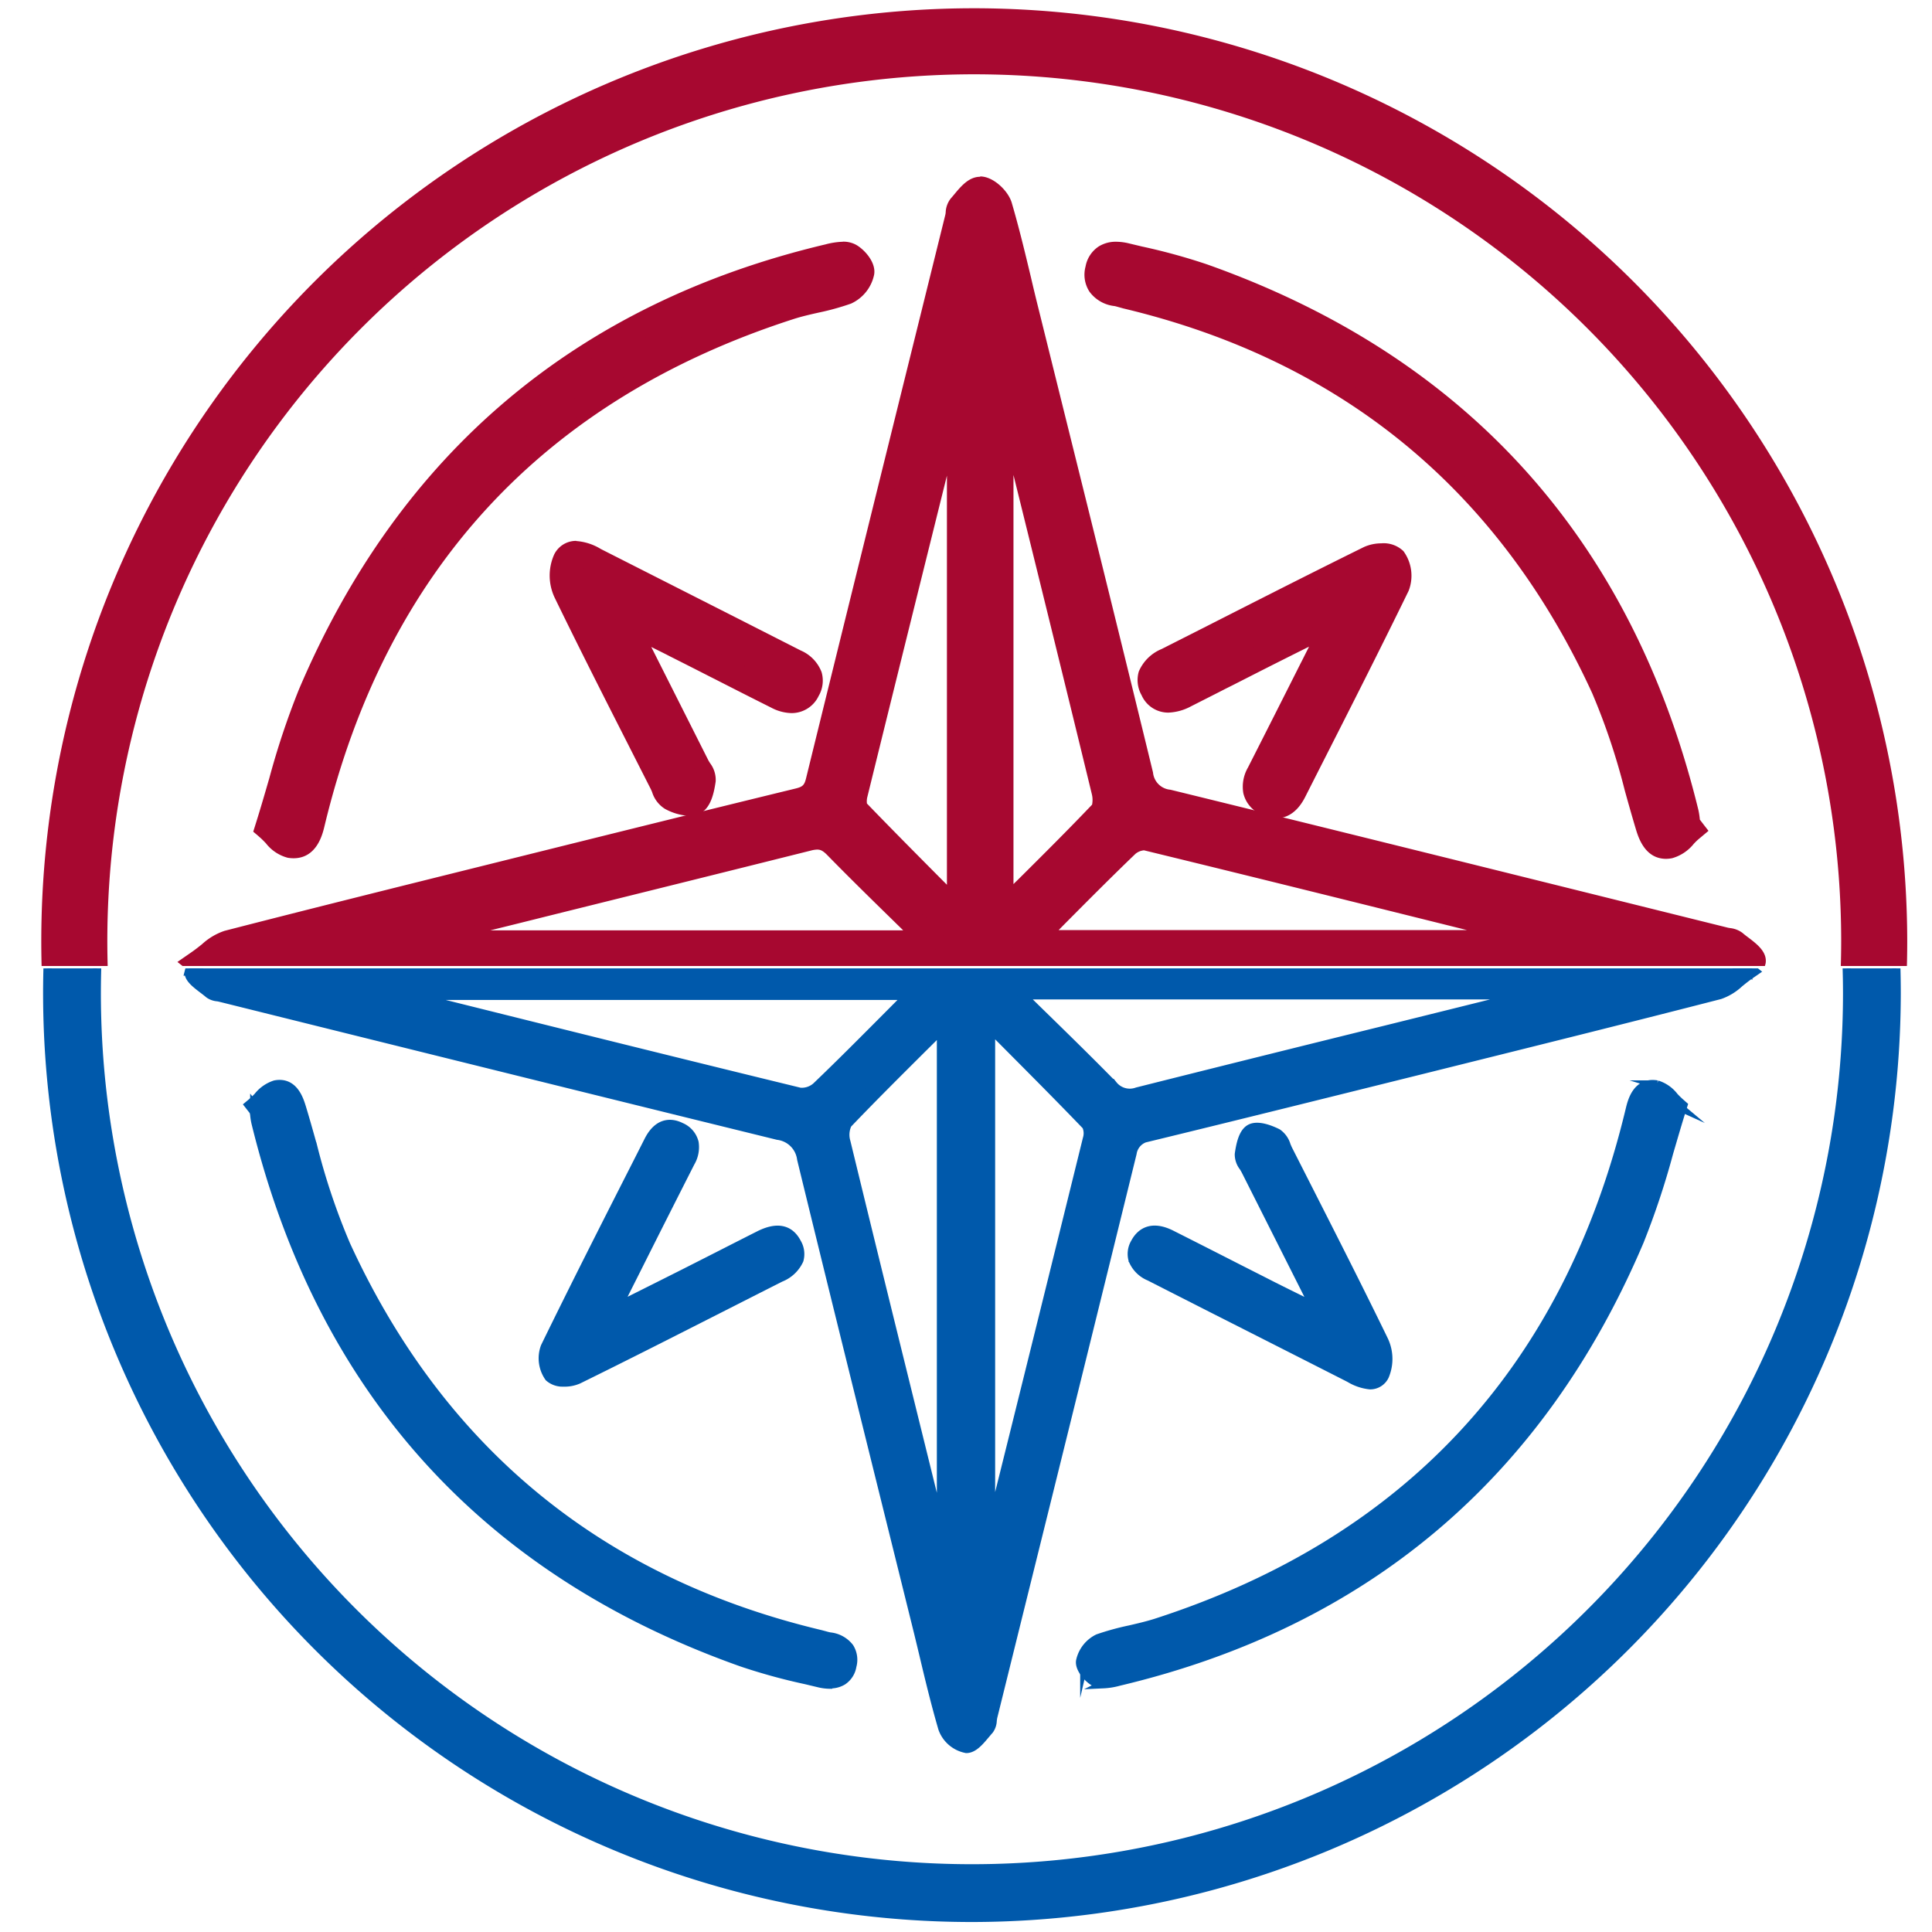 <svg xmlns="http://www.w3.org/2000/svg" xmlns:xlink="http://www.w3.org/1999/xlink" width="234" height="234" viewBox="0 0 234 234"><defs><clipPath id="a"><rect width="335" height="166" transform="translate(18.72 166.29)" fill="none"/></clipPath><clipPath id="b"><rect width="335" height="166" transform="translate(335 166) rotate(180)" fill="none"/></clipPath><clipPath id="d"><rect width="234" height="234"/></clipPath></defs><g id="c" clip-path="url(#d)"><g transform="translate(-59 -49)"><g clip-path="url(#a)"><path d="M270.72,166.62c-1.54,1.06-2.45,2.12-3.57,2.41-11.89,3.06-23.82,6.01-35.74,8.98q-16.71,4.155-33.43,8.26a2.737,2.737,0,0,0-2.34,2.3q-8.385,34.14-16.87,68.26c-.12.47-.06,1.07-.34,1.39-.73.83-1.61,2.11-2.43,2.11a3.415,3.415,0,0,1-2.38-2.11c-1.22-4.16-2.14-8.4-3.18-12.6-4.65-18.78-9.34-37.54-13.9-56.34a3.734,3.734,0,0,0-3.21-3.2q-33.795-8.295-67.55-16.72a3.1,3.1,0,0,1-1.15-.33c-.85-.72-2.36-1.64-2.27-2.28a3.744,3.744,0,0,1,2.27-2.51c7.75-2.08,15.56-3.96,23.35-5.89q22.905-5.7,45.81-11.35a3.076,3.076,0,0,0,2.64-2.59q8.385-34.26,16.9-68.5c.04-.16.05-.32.09-.47.34-1.39.85-2.7,2.58-2.7s2.24,1.31,2.58,2.7q3.12,12.63,6.23,25.25c3.62,14.65,7.26,29.29,10.82,43.95a2.894,2.894,0,0,0,2.59,2.34q31.8,7.845,63.58,15.75a59.885,59.885,0,0,1,5.82,1.52c.93.33,1.66,1.24,3.1,2.39Zm-92.26-5.95c4.42-4.41,8.43-8.34,12.32-12.39a3.044,3.044,0,0,0,.24-2.41q-4.515-18.6-9.15-37.16c-.99-3.98-2-7.95-3-11.93l-.42.09v63.79Zm.07,76.31c.37-.94.53-1.26.62-1.6q6.015-24.18,11.99-48.37a2.571,2.571,0,0,0-.21-2c-3.94-4.1-7.97-8.12-12.39-12.57v64.54ZM173.46,97.34l-.39-.03c-.08.21-.18.42-.24.64-4.01,16.1-8.04,32.2-11.95,48.32a3.506,3.506,0,0,0,.95,2.66c2.75,2.93,5.64,5.73,8.48,8.57.92.92,1.85,1.82,3.15,3.1V97.34Zm.01,75.2c-4.4,4.4-8.35,8.27-12.16,12.27a3.338,3.338,0,0,0-.29,2.6q5.22,21.5,10.56,42.97c.46,1.85.97,3.68,1.46,5.51.14-.03.29-.06.43-.1V172.53Zm-4.1-8.45c.12-.19.23-.38.35-.57-3.71-3.65-7.48-7.25-11.1-10.98a3.235,3.235,0,0,0-3.57-1.02c-13.06,3.29-26.14,6.51-39.21,9.76-3.14.78-6.27,1.61-9.4,2.42l.09.39h62.85Zm76.72-.03a12.9,12.9,0,0,0-1.38-.62q-24.27-6.03-48.56-12a2.847,2.847,0,0,0-2.24.7c-3.65,3.51-7.2,7.12-10.77,10.72a6.127,6.127,0,0,0-.71,1.2h63.66Zm-140.21,5.02a13.812,13.812,0,0,0,1.28.59c16.2,4.03,32.4,8.08,48.62,12.03a3.1,3.1,0,0,0,2.43-.79c3.55-3.39,6.99-6.9,10.45-10.38a14.576,14.576,0,0,0,1.09-1.45H105.87Zm76.76-.04c-.14.19-.28.37-.42.56,3.76,3.7,7.56,7.36,11.25,11.13a3.077,3.077,0,0,0,3.37.95q22.545-5.655,45.1-11.22c1.2-.3,2.37-.71,3.56-1.07-.04-.11-.07-.23-.11-.34H182.64Z" fill="#0059ab" stroke="#0059ab" stroke-miterlimit="10" stroke-width="1"/><path d="M176,260.82h0a3.834,3.834,0,0,1-2.86-2.47c-.87-2.98-1.61-6.04-2.31-9-.29-1.21-.58-2.42-.88-3.62l-3.35-13.5c-3.48-14.03-7.08-28.55-10.56-42.84a3.259,3.259,0,0,0-2.84-2.83c-18.08-4.44-36.46-9-54.23-13.41l-13.32-3.31a3.03,3.03,0,0,0-.32-.06,2.111,2.111,0,0,1-1.03-.37c-.2-.17-.43-.35-.67-.53-.97-.74-1.88-1.43-1.76-2.21a4.214,4.214,0,0,1,2.63-2.92c5.97-1.6,12.06-3.11,17.96-4.56q2.7-.66,5.4-1.34l9.62-2.39c11.86-2.95,24.12-6,36.2-8.96a2.591,2.591,0,0,0,2.28-2.22q6.69-27.3,13.46-54.59l3.44-13.91a1.285,1.285,0,0,0,.04-.19c.02-.09.03-.19.05-.28.27-1.07.76-3.08,3.07-3.08h0c2.31,0,2.8,2,3.07,3.08l8.81,35.67c2.72,10.99,5.53,22.35,8.25,33.53.31,1.29.97,1.67,2.22,1.98q26.88,6.63,53.75,13.31l9.83,2.44c.54.13,1.09.26,1.63.38a38.628,38.628,0,0,1,4.24,1.15,6.251,6.251,0,0,1,1.98,1.39c.36.32.77.68,1.26,1.08l.53.42-.55.38c-.52.36-.97.72-1.37,1.05a6.667,6.667,0,0,1-2.35,1.43c-10.45,2.69-21.09,5.34-31.38,7.9l-5.22,1.3c-10.67,2.65-21.7,5.4-32.57,8.04a2.282,2.282,0,0,0-1.98,1.93q-6.765,27.525-13.6,55.05l-3.27,13.21c-.03.14-.05.29-.07.44a2.07,2.07,0,0,1-.39,1.16c-.14.15-.28.33-.43.5-.73.87-1.48,1.78-2.37,1.78Zm0-187.6h0c-1.28,0-1.72.82-2.09,2.32a1.764,1.764,0,0,0-.04.2c-.02.09-.03.18-.05.27l-3.44,13.91q-6.75,27.285-13.46,54.59a3.555,3.555,0,0,1-3.01,2.95c-12.07,2.96-24.33,6.01-36.19,8.96l-9.62,2.39c-1.8.45-3.6.89-5.4,1.34-5.89,1.45-11.98,2.96-17.94,4.56a3.271,3.271,0,0,0-1.9,2.11c.04.25.91.91,1.38,1.26.25.19.5.38.71.56a1.3,1.3,0,0,0,.55.15c.14.02.27.05.4.08l13.33,3.31c17.77,4.41,36.14,8.98,54.23,13.41a4.232,4.232,0,0,1,3.58,3.56c3.47,14.29,7.07,28.8,10.55,42.83l3.35,13.51c.3,1.21.59,2.42.88,3.63.71,2.95,1.43,6,2.3,8.95a3.014,3.014,0,0,0,1.9,1.75h0c.43,0,1.11-.82,1.61-1.42.15-.18.3-.36.45-.53a1.44,1.44,0,0,0,.14-.61,4.682,4.682,0,0,1,.09-.56l3.27-13.21q6.81-27.525,13.6-55.05a3.238,3.238,0,0,1,2.71-2.66c10.86-2.64,21.89-5.39,32.56-8.04l5.22-1.3c10.29-2.56,20.93-5.2,31.38-7.89a5.86,5.86,0,0,0,1.98-1.25c.28-.22.57-.46.9-.7-.29-.25-.55-.48-.8-.69a5.842,5.842,0,0,0-1.65-1.2,39.167,39.167,0,0,0-4.12-1.12c-.55-.13-1.1-.25-1.65-.39l-9.83-2.44q-26.88-6.675-53.75-13.31a3.366,3.366,0,0,1-2.95-2.71c-2.72-11.18-5.53-22.54-8.24-33.53l-8.81-35.67c-.37-1.5-.82-2.32-2.1-2.32Zm2.03,166.42v-68.4l3.74,3.77c3.31,3.33,6.44,6.48,9.51,9.68a3.017,3.017,0,0,1,.34,2.47q-5.955,24.2-11.99,48.37a7.556,7.556,0,0,1-.3.83c-.09.21-.2.48-.34.83l-.97,2.47Zm1-65.97V233.8q5.835-23.445,11.62-46.89a2.2,2.2,0,0,0-.09-1.54c-3.06-3.19-6.19-6.33-9.5-9.66l-2.03-2.04Zm-6.35,62.83-.59-2.19c-.34-1.26-.68-2.53-1-3.8l-.6-2.43c-3.28-13.29-6.68-27.02-9.96-40.55-.2-.85-.26-2.36.41-3.07,2.9-3.05,5.91-6.04,9.08-9.2,1.01-1,2.03-2.02,3.09-3.08l.85-.85V236.2l-1.29.29Zm.29-62.74c-.76.76-1.5,1.5-2.23,2.22-3.17,3.16-6.17,6.14-9.07,9.18a2.985,2.985,0,0,0-.16,2.14c3.28,13.52,6.68,27.26,9.96,40.54l.6,2.43q.435,1.725.9,3.45V173.75Zm22.79,8.58a3.53,3.53,0,0,1-2.64-1.25c-2.66-2.72-5.43-5.43-8.11-8.05-1.04-1.02-2.09-2.04-3.13-3.07l-.31-.31.84-1.11h63.37l.36,1.18-.48.15c-.38.11-.75.23-1.13.35-.8.25-1.62.52-2.46.72q-7.575,1.89-15.14,3.76-14.985,3.72-29.96,7.46a4.956,4.956,0,0,1-1.21.17Zm-12.87-12.77c.94.92,1.87,1.84,2.81,2.75,2.68,2.62,5.46,5.34,8.13,8.07a2.568,2.568,0,0,0,2.89.81q14.97-3.765,29.96-7.46,7.575-1.875,15.14-3.76c.5-.12,1.01-.27,1.51-.43H182.88Zm-26.74,12.7a2.437,2.437,0,0,1-.48-.05c-14.5-3.54-29.23-7.2-43.48-10.75l-5.15-1.28a3.082,3.082,0,0,1-.62-.26c-.17-.09-.41-.2-.75-.36l-2.05-.95h67.14l-.6.8c-.16.21-.29.41-.42.58a7.957,7.957,0,0,1-.72.92l-1.68,1.69c-2.85,2.87-5.8,5.84-8.78,8.69a3.9,3.9,0,0,1-2.42.97Zm-47.27-12.66,3.55.88c14.24,3.55,28.97,7.22,43.47,10.75a2.626,2.626,0,0,0,1.97-.67c2.97-2.84,5.91-5.81,8.76-8.67l1.68-1.69a4.654,4.654,0,0,0,.48-.6H108.88Zm60.78-5H106.13l-.28-1.25,3.39-.88c2.16-.56,4.32-1.12,6.49-1.66q6.3-1.56,12.6-3.13,13.3-3.3,26.61-6.63a3.709,3.709,0,0,1,4.05,1.15c2.62,2.7,5.36,5.37,8.01,7.96q1.545,1.5,3.08,3.02l.28.28-.7,1.15Zm-60.81-1h60.23l-2.79-2.73c-2.65-2.59-5.4-5.27-8.03-7.98a2.727,2.727,0,0,0-3.09-.88q-13.3,3.36-26.62,6.64-6.3,1.56-12.6,3.13c-2.16.54-4.32,1.1-6.48,1.66l-.64.17Zm139.57.98H181.58l.43-.75c.09-.15.16-.3.23-.43a3.163,3.163,0,0,1,.56-.87l1.08-1.09c3.15-3.18,6.42-6.47,9.7-9.64a3.316,3.316,0,0,1,2.7-.82c15.01,3.66,30.25,7.45,44.99,11.11l3.57.89a4.19,4.19,0,0,1,.73.3c.18.09.42.2.74.35l2.11.96Zm-65.15-1h59.85l-2.09-.52c-14.74-3.66-29.98-7.45-44.99-11.11a2.379,2.379,0,0,0-1.77.57c-3.27,3.16-6.53,6.44-9.68,9.62l-1.08,1.09A1.644,1.644,0,0,0,183.27,163.59Zm-5.3-1.69V96.5l1.28-.29,1.06,4.19c.69,2.74,1.39,5.47,2.06,8.21l.15.59c2.97,11.98,6.04,24.37,9,36.57.17.69.3,2.17-.37,2.87-2.98,3.1-6.04,6.15-9.29,9.37l-3.9,3.88Zm1-62.72v60.31l2.19-2.18c3.24-3.22,6.3-6.26,9.27-9.35a2.738,2.738,0,0,0,.12-1.94c-2.96-12.2-6.03-24.59-9-36.57l-.15-.59c-.68-2.74-1.37-5.47-2.06-8.21l-.37-1.46Zm-5,62.64-2.05-2.01c-.72-.71-1.34-1.31-1.95-1.92-.7-.7-1.41-1.4-2.12-2.1-2.11-2.1-4.3-4.27-6.37-6.48a4,4,0,0,1-1.08-3.12c3.35-13.79,6.84-27.79,10.21-41.33l1.74-7a2.984,2.984,0,0,1,.18-.5l.21-.54,1.23.1v64.91Zm-1-62.28-1.38,5.56c-3.37,13.54-6.86,27.53-10.21,41.32a3.044,3.044,0,0,0,.83,2.2c2.06,2.2,4.24,4.36,6.35,6.45.71.7,1.42,1.4,2.12,2.11.61.61,1.22,1.21,1.94,1.92l.35.34V99.54Z" fill="#0059ab" stroke="#0059ab" stroke-miterlimit="10" stroke-width="1"/><path d="M262.2,150.29c-.87.71-1.67,1.86-2.63,2.03-1.58.28-2.22-1.03-2.66-2.49-1.67-5.52-2.94-11.24-5.31-16.45-11.49-25.25-30.84-41.16-57.87-47.62-.47-.11-.93-.25-1.4-.35-1.62-.35-2.39-1.36-2.03-2.97.35-1.57,1.61-2,2.99-1.69a82.169,82.169,0,0,1,9.32,2.4c30.93,10.89,50.61,32.12,58.63,64.02.21.85.41,1.71.62,2.56l.36.57Z" fill="#0059ab" stroke="#0059ab" stroke-miterlimit="10" stroke-width="1"/><path d="M259.15,152.86c-1.85,0-2.45-1.99-2.72-2.89-.45-1.48-.87-2.98-1.29-4.48a82.483,82.483,0,0,0-4-11.91c-11.37-25.01-30.73-40.93-57.54-47.34-.2-.05-.4-.1-.61-.16-.26-.07-.52-.14-.79-.2a3.209,3.209,0,0,1-2.12-1.3,2.96,2.96,0,0,1-.3-2.27,2.672,2.672,0,0,1,1.16-1.77,3.2,3.2,0,0,1,2.44-.3l1.65.37a68.072,68.072,0,0,1,7.72,2.04c31.13,10.96,50.96,32.61,58.95,64.37.15.59.29,1.19.43,1.78l.19.74.52.83-.34.28a10,10,0,0,0-.76.71,4.342,4.342,0,0,1-2.11,1.43,3.023,3.023,0,0,1-.5.05ZM192.46,81.15a1.761,1.761,0,0,0-.97.25,1.684,1.684,0,0,0-.71,1.14,1.965,1.965,0,0,0,.16,1.51,2.212,2.212,0,0,0,1.49.86c.28.06.55.13.83.21l.58.15c27.12,6.48,46.7,22.59,58.21,47.89a83.631,83.631,0,0,1,4.05,12.05c.42,1.49.84,2.99,1.28,4.46.53,1.74,1.09,2.32,2.1,2.14a3.73,3.73,0,0,0,1.57-1.15c.17-.17.33-.33.5-.49l-.19-.36-.19-.79c-.14-.59-.28-1.18-.43-1.77-7.9-31.41-27.52-52.83-58.31-63.67a67.122,67.122,0,0,0-7.61-2.01l-1.65-.37a3.058,3.058,0,0,0-.7-.08Z" fill="#0059ab" stroke="#0059ab" stroke-miterlimit="10" stroke-width="1"/><path d="M89.59,149.78c2.22-6.43,3.81-12.61,6.42-18.34,12.26-26.93,32.95-43.74,61.77-50.52.31-.07.62-.16.94-.2,1.42-.17,2.65.14,3,1.71.36,1.62-.44,2.54-2.03,2.99-4.47,1.26-9.08,2.22-13.36,3.97-27.32,11.17-44.33,31.26-51.19,59.95-.07.31.03.78-.15.93-.89.75-1.87,1.96-2.79,1.94-.81-.01-1.6-1.44-2.6-2.44Z" fill="#0059ab" stroke="#0059ab" stroke-miterlimit="10" stroke-width="1"/><path d="M92.2,152.72h-.03c-.78-.01-1.38-.74-2.08-1.59-.28-.34-.57-.69-.87-1l-.22-.22.1-.3c.71-2.06,1.36-4.11,1.99-6.09a109.219,109.219,0,0,1,4.44-12.29c12.24-26.9,33.14-43.99,62.11-50.8l.18-.04a5.659,5.659,0,0,1,.82-.16c2.48-.3,3.3.98,3.54,2.1.28,1.25.09,2.88-2.38,3.58-1.25.35-2.5.68-3.76,1.01a75.135,75.135,0,0,0-9.54,2.94c-26.95,11.02-44.07,31.07-50.89,59.61a1.277,1.277,0,0,0-.02.29,1.1,1.1,0,0,1-.3.91c-.21.18-.43.39-.66.6a4.048,4.048,0,0,1-2.44,1.46Zm-2.05-3.06c.25.27.49.56.72.84.44.54,1,1.22,1.32,1.22a4.04,4.04,0,0,0,1.76-1.19c.21-.2.43-.4.63-.58v-.22a1.837,1.837,0,0,1,.05-.51c6.9-28.86,24.22-49.15,51.49-60.3a75.987,75.987,0,0,1,9.67-2.99c1.25-.33,2.5-.65,3.74-1,1.44-.4,1.95-1.14,1.67-2.4-.16-.73-.6-1.55-2.45-1.32-.24.03-.47.09-.7.14l-.19.04c-28.66,6.74-49.32,23.64-61.43,50.24a107.808,107.808,0,0,0-4.4,12.18c-.6,1.9-1.22,3.85-1.9,5.82Z" fill="#0059ab" stroke="#0059ab" stroke-miterlimit="10" stroke-width="1"/><path d="M262.32,183.03c-1.82,5.75-3.05,11.12-5.17,16.1-11.97,28.2-32.87,45.98-62.75,53.07a4.32,4.32,0,0,1-2.57.13c-.71-.35-1.62-1.47-1.5-2.07a3.526,3.526,0,0,1,1.84-2.35c2.25-.82,4.68-1.13,6.96-1.87q46.455-15,57.77-62.51c.38-1.58,1-2.97,2.73-2.67.95.16,1.73,1.36,2.71,2.18Z" fill="#0059ab" stroke="#0059ab" stroke-miterlimit="10" stroke-width="1"/><path d="M192.65,252.98a2.42,2.42,0,0,1-1.04-.21c-.82-.4-1.95-1.7-1.78-2.62a4,4,0,0,1,2.15-2.73,31.94,31.94,0,0,1,3.85-1.06c1.04-.24,2.11-.49,3.13-.81,30.59-9.87,49.91-30.78,57.43-62.15.23-.95.81-3.47,3.3-3.05a4.17,4.17,0,0,1,2.1,1.47,10.964,10.964,0,0,0,.85.82l.25.22-.1.32c-.59,1.85-1.11,3.68-1.63,5.44a96.008,96.008,0,0,1-3.56,10.71c-12.03,28.33-33.25,46.28-63.1,53.36a8.389,8.389,0,0,1-1.87.3Zm66.52-71.67c-.89,0-1.4.68-1.79,2.33-7.61,31.73-27.16,52.88-58.1,62.87-1.06.34-2.15.59-3.21.84a31.081,31.081,0,0,0-3.73,1.02,3.087,3.087,0,0,0-1.52,1.98,2.552,2.552,0,0,0,1.23,1.53,4.051,4.051,0,0,0,2.2-.15c29.56-7.01,50.55-24.76,62.45-52.78a94.539,94.539,0,0,0,3.52-10.59c.48-1.67.98-3.4,1.54-5.16-.23-.21-.45-.44-.67-.67a3.607,3.607,0,0,0-1.55-1.18,2.379,2.379,0,0,0-.36-.03Z" fill="#0059ab" stroke="#0059ab" stroke-miterlimit="10" stroke-width="1"/><path d="M89.8,182.91c.86-.72,1.64-1.87,2.61-2.06,1.59-.31,2.24,1,2.68,2.46,1.7,5.6,2.96,11.41,5.38,16.69,11.53,25.12,30.82,41,57.78,47.42.39.09.77.23,1.17.3,1.69.3,2.69,1.22,2.3,3-.41,1.87-1.94,2.02-3.44,1.66a92.3,92.3,0,0,1-9.3-2.49c-31.25-11.08-50.68-32.85-58.56-65.01a13.661,13.661,0,0,1-.2-1.43l-.42-.54Z" fill="#0059ab" stroke="#0059ab" stroke-miterlimit="10" stroke-width="1"/><path d="M159.48,253.04a5.818,5.818,0,0,1-1.31-.17l-1.59-.38a71.233,71.233,0,0,1-7.75-2.13C117.68,239.32,97.87,217.33,89.95,185a7.714,7.714,0,0,1-.16-1.04c-.01-.1-.02-.21-.04-.31l-.64-.82.37-.31a10.075,10.075,0,0,0,.75-.72,4.376,4.376,0,0,1,2.08-1.45c2.27-.44,2.96,1.83,3.26,2.8.47,1.55.91,3.12,1.35,4.69a80.009,80.009,0,0,0,4.01,11.93c11.44,24.93,30.76,40.79,57.45,47.15.16.04.33.09.49.13.21.06.43.12.65.16a3.45,3.45,0,0,1,2.39,1.32,2.828,2.828,0,0,1,.32,2.27,2.655,2.655,0,0,1-1.16,1.8,2.909,2.909,0,0,1-1.57.4Zm-69-70.07.22.28.02.13c.02.16.04.31.06.47a5.556,5.556,0,0,0,.14.91c7.83,31.98,27.43,53.73,58.24,64.65a72.757,72.757,0,0,0,7.65,2.1l1.6.38a2.761,2.761,0,0,0,2.12-.11,1.763,1.763,0,0,0,.72-1.17,1.888,1.888,0,0,0-.17-1.5,2.5,2.5,0,0,0-1.73-.9,6.863,6.863,0,0,1-.75-.19c-.15-.04-.29-.09-.44-.12-27-6.43-46.55-22.48-58.12-47.7a81.267,81.267,0,0,1-4.06-12.08c-.43-1.56-.87-3.12-1.34-4.67-.53-1.73-1.1-2.31-2.11-2.11a3.775,3.775,0,0,0-1.56,1.17c-.15.16-.31.31-.46.46Z" fill="#0059ab" stroke="#0059ab" stroke-miterlimit="10" stroke-width="1"/><path d="M218.48,125.22c-5.49,2.79-10.98,5.61-16.49,8.37-1.67.84-3.7,2.34-5.02-.12-1.36-2.54,1.07-3.25,2.74-4.1q11.355-5.805,22.74-11.56c1.3-.66,2.9-1.64,3.83-.03a4.833,4.833,0,0,1-.12,3.9c-3.79,7.79-7.75,15.5-11.67,23.23a11.963,11.963,0,0,1-.67,1.28c-.81,1.18-1.85,1.87-3.25,1.01a2.275,2.275,0,0,1-.92-3.3q4.02-7.95,8.03-15.9c.39-.78.75-1.57,1.13-2.36l-.33-.41Z" fill="#0059ab" stroke="#0059ab" stroke-miterlimit="10" stroke-width="1"/><path d="M211.79,148.08a2.808,2.808,0,0,1-1.47-.46,2.762,2.762,0,0,1-1.11-3.95q4.02-7.95,8.03-15.9c.27-.53.52-1.07.77-1.61l.09-.18L214.14,128c-3.97,2.02-7.94,4.05-11.92,6.04-.19.1-.39.2-.59.31-1.47.79-3.7,1.98-5.1-.64a2.845,2.845,0,0,1-.35-2.26c.37-1.13,1.6-1.71,2.68-2.22.21-.1.42-.2.62-.3q8.4-4.29,16.82-8.56l6.19-3.15c1.24-.64,3.12-1.61,4.22.3a5.292,5.292,0,0,1-.1,4.37c-2.88,5.94-5.92,11.92-8.86,17.7-.94,1.85-1.88,3.69-2.81,5.54l-.17.36a8.5,8.5,0,0,1-.53.98,3.039,3.039,0,0,1-2.46,1.61Zm6.83-23.49.78.97-.48,1.02c-.26.55-.51,1.09-.79,1.63q-4,7.95-8.03,15.9a1.774,1.774,0,0,0,.74,2.64c.69.42,1.54.65,2.58-.86a6.053,6.053,0,0,0,.45-.84l.18-.38c.93-1.85,1.87-3.69,2.81-5.54,2.94-5.78,5.97-11.76,8.85-17.68a4.4,4.4,0,0,0,.13-3.44c-.54-.93-1.29-.74-2.89.09l-6.2,3.15q-8.415,4.275-16.82,8.56c-.21.11-.43.21-.65.32-.95.45-1.93.91-2.16,1.63a1.881,1.881,0,0,0,.28,1.47c.88,1.65,2,1.16,3.75.23.21-.11.41-.22.61-.32q5.97-2.985,11.91-6.04l4.94-2.51Z" fill="#0059ab" stroke="#0059ab" stroke-miterlimit="10" stroke-width="1"/><path d="M133.59,207.89q4.26-2.13,8.52-4.27c3.01-1.52,6.01-3.06,9.02-4.58,1.49-.75,3.06-1.07,3.97.69.93,1.78-.24,2.81-1.76,3.57-8.16,4.13-16.3,8.31-24.51,12.35-.82.41-2.52.4-2.97-.13a3.555,3.555,0,0,1-.42-3.18c4.08-8.37,8.32-16.66,12.53-24.96.68-1.34,1.7-2.25,3.3-1.45,1.61.82,1.73,2.12.95,3.65q-4.515,8.895-9,17.82c.12.16.24.32.37.48Z" fill="#0059ab" stroke="#0059ab" stroke-miterlimit="10" stroke-width="1"/><path d="M127.33,216.44a2.5,2.5,0,0,1-1.85-.6,4.023,4.023,0,0,1-.49-3.72c3.67-7.53,7.53-15.12,11.26-22.46l1.27-2.51c1.29-2.55,3.04-2.14,3.97-1.67a2.8,2.8,0,0,1,1.63,1.9,3.664,3.664,0,0,1-.47,2.43q-3.27,6.435-6.5,12.88l-2.26,4.49,2.17-1.08q2.91-1.455,5.82-2.92,2.28-1.155,4.55-2.31,2.235-1.14,4.47-2.27c2.19-1.11,3.75-.8,4.64.91a2.7,2.7,0,0,1,.28,2.11,4.172,4.172,0,0,1-2.26,2.14c-2.4,1.21-4.79,2.43-7.18,3.64-5.67,2.88-11.53,5.86-17.33,8.71a4.179,4.179,0,0,1-1.72.34Zm12.82-30.31c-.55,0-1.15.34-1.73,1.48l-1.27,2.51c-3.73,7.34-7.59,14.93-11.26,22.45a3.163,3.163,0,0,0,.35,2.64,2.975,2.975,0,0,0,2.37,0c5.79-2.85,11.65-5.83,17.31-8.71q3.585-1.83,7.19-3.64c1.02-.52,1.58-1.01,1.76-1.55a1.684,1.684,0,0,0-.21-1.34c-.62-1.19-1.61-1.33-3.3-.47q-2.235,1.125-4.46,2.27c-1.52.77-3.03,1.55-4.55,2.31q-2.91,1.47-5.82,2.92l-3.07,1.54-.81-1.06,2.63-5.22q3.24-6.45,6.51-12.88a2.789,2.789,0,0,0,.38-1.76,1.889,1.889,0,0,0-1.11-1.22,1.984,1.984,0,0,0-.89-.25Z" fill="#0059ab" stroke="#0059ab" stroke-miterlimit="10" stroke-width="1"/><path d="M132.82,125.01c3.04,6.01,5.73,11.31,8.41,16.61.33.65.63,1.3.97,1.94.81,1.5.71,2.84-.9,3.68-1.74.9-2.71-.21-3.42-1.61-2.7-5.3-5.37-10.61-8.05-15.92-1.45-2.87-3.04-5.68-4.28-8.63a3.986,3.986,0,0,1,.32-3.4c.43-.54,2.27-.48,3.17-.04,8.07,3.97,16.07,8.09,24.11,12.15,1.57.79,2.96,1.78,1.93,3.7-1.02,1.89-2.67,1.32-4.2.54q-7.41-3.78-14.83-7.54c-.84-.42-1.71-.79-3.22-1.48Z" fill="#0059ab" stroke="#0059ab" stroke-miterlimit="10" stroke-width="1"/><path d="M140.13,148.06a2.24,2.24,0,0,1-.68-.1,3.911,3.911,0,0,1-2.01-2.1c-1.8-3.53-3.58-7.07-5.37-10.61l-2.68-5.31q-.615-1.215-1.26-2.43c-1.05-2.02-2.14-4.1-3.04-6.24a4.409,4.409,0,0,1,.39-3.9c.63-.8,2.77-.67,3.78-.18,5.62,2.76,11.29,5.65,16.78,8.44,2.44,1.24,4.89,2.48,7.33,3.72a4.353,4.353,0,0,1,2.46,2.25,2.726,2.726,0,0,1-.31,2.13c-1.36,2.54-3.82,1.28-4.87.75q-7.41-3.78-14.83-7.54c-.54-.27-1.08-.52-1.81-.84-.03-.01-.07-.03-.1-.04l7.76,15.35c.12.25.25.5.37.75.19.4.39.79.59,1.18a3.439,3.439,0,0,1,.45,2.67,2.9,2.9,0,0,1-1.56,1.69,3.107,3.107,0,0,1-1.4.38Zm-12.88-30.27a1.631,1.631,0,0,0-.99.2,3.523,3.523,0,0,0-.25,2.9c.88,2.1,1.96,4.16,3,6.16.42.81.85,1.63,1.26,2.44l2.68,5.31c1.79,3.54,3.57,7.08,5.37,10.61.47.93.93,1.44,1.43,1.6a1.7,1.7,0,0,0,1.31-.21,1.939,1.939,0,0,0,1.06-1.1,2.533,2.533,0,0,0-.37-1.9c-.22-.4-.42-.81-.62-1.22-.12-.25-.24-.49-.36-.73l-9.05-17.89,1.3.59c.53.24.99.45,1.39.63.75.33,1.31.59,1.85.86q7.425,3.75,14.83,7.54c1.95.99,2.87.9,3.53-.33a1.769,1.769,0,0,0,.24-1.36c-.22-.7-1.11-1.23-1.95-1.65q-3.675-1.86-7.33-3.72c-5.48-2.79-11.16-5.67-16.77-8.43a3.856,3.856,0,0,0-1.57-.3Z" fill="#0059ab" stroke="#0059ab" stroke-miterlimit="10" stroke-width="1"/><path d="M218.85,207.54q-4.275-8.475-8.54-16.95c-.29-.57-.84-1.2-.76-1.73.14-.99.41-2.37,1.09-2.75s2.02.11,2.89.55c.54.27.77,1.18,1.1,1.82,3.88,7.66,7.81,15.29,11.55,23.01a4.86,4.86,0,0,1,.13,3.91c-.92,1.6-2.51.65-3.83-.02q-11.685-5.94-23.39-11.86c-.21-.11-.42-.23-.64-.34-1.46-.75-2.39-1.84-1.52-3.47s2.33-1.49,3.76-.76q6.12,3.09,12.23,6.21c1.85.94,3.72,1.85,5.58,2.77.12-.13.24-.25.36-.38Z" fill="#0059ab" stroke="#0059ab" stroke-miterlimit="10" stroke-width="1"/><path d="M224.94,216.78a5.938,5.938,0,0,1-2.47-.83l-.23-.12q-8.235-4.185-16.48-8.36l-7.55-3.84a3.7,3.7,0,0,1-2.03-2.03,2.68,2.68,0,0,1,.29-2.12c.5-.94,1.74-2.33,4.43-.97q3.48,1.755,6.94,3.52c1.76.9,3.53,1.79,5.29,2.69,1.27.64,2.55,1.27,3.83,1.9l1.14.56-8.24-16.36c-.08-.15-.17-.31-.27-.47a2.467,2.467,0,0,1-.54-1.56c.18-1.27.49-2.64,1.34-3.11.99-.55,2.68.2,3.36.54a2.807,2.807,0,0,1,1.08,1.53c.08.18.15.35.23.51l2.56,5.04c2.98,5.87,6.07,11.95,9,17.98a5.318,5.318,0,0,1,.11,4.38,1.965,1.965,0,0,1-1.79,1.12Zm-26.08-17.84a1.65,1.65,0,0,0-1.51,1.01,1.777,1.777,0,0,0-.22,1.36,2.8,2.8,0,0,0,1.53,1.44l.64.34,6.91,3.5q8.25,4.17,16.48,8.36l.24.12c1.62.83,2.39,1.03,2.93.09a4.446,4.446,0,0,0-.15-3.44c-2.92-6.02-6.01-12.09-8.99-17.96l-2.56-5.04c-.09-.18-.17-.37-.26-.57-.17-.4-.39-.91-.62-1.03a3.508,3.508,0,0,0-2.42-.56c-.24.14-.58.66-.83,2.38-.03.2.21.58.4.89a6.141,6.141,0,0,1,.31.54l8.7,17.26-.85.91-2.08-1.03c-1.28-.63-2.56-1.26-3.83-1.91q-2.655-1.335-5.29-2.69-3.465-1.77-6.94-3.52a3.62,3.62,0,0,0-1.59-.46Z" fill="#0059ab" stroke="#0059ab" stroke-miterlimit="10" stroke-width="1"/><path d="M176.72,281.29a112,112,0,1,1,112-112A112.123,112.123,0,0,1,176.72,281.29Zm0-218a106,106,0,1,0,106,106A106.118,106.118,0,0,0,176.72,63.29Z" fill="#0059ab" stroke="#0059ab" stroke-miterlimit="10" stroke-width="1"/></g><g clip-path="url(#b)"><path d="M177.72,260.08c-2.31,0-2.8-2-3.07-3.08l-6.23-25.25-2.59-10.47c-2.71-10.97-5.52-22.32-8.23-33.49-.31-1.29-.97-1.67-2.22-1.98q-26.445-6.525-52.88-13.1l-10.7-2.66c-.54-.13-1.09-.26-1.63-.38a38.628,38.628,0,0,1-4.24-1.15,6.363,6.363,0,0,1-1.98-1.39c-.36-.32-.77-.68-1.26-1.07l-.53-.42.55-.38c.52-.36.97-.72,1.38-1.05a6.667,6.667,0,0,1,2.35-1.43c10.46-2.69,21.11-5.34,31.41-7.9l5.61-1.39c10.53-2.62,21.43-5.33,32.16-7.94a2.282,2.282,0,0,0,1.98-1.93q6.645-27.015,13.35-54.02l3.52-14.24c.03-.14.05-.29.07-.44a2.045,2.045,0,0,1,.39-1.16c.14-.16.28-.33.43-.5.73-.87,1.48-1.77,2.37-1.77a3.834,3.834,0,0,1,2.86,2.47c.87,2.98,1.6,6.04,2.31,9,.29,1.21.58,2.42.88,3.62l3.33,13.45c3.49,14.05,7.09,28.59,10.57,42.9a3.269,3.269,0,0,0,2.84,2.83c18.03,4.42,36.35,8.97,54.07,13.37l13.48,3.35a3.03,3.03,0,0,0,.32.06,2.111,2.111,0,0,1,1.03.37c.2.17.43.35.67.53.97.74,1.88,1.43,1.76,2.21a4.233,4.233,0,0,1-2.63,2.92c-5.98,1.61-12.09,3.11-18,4.57l-5.36,1.32-9.7,2.41c-11.83,2.94-24.07,5.99-36.12,8.94a2.571,2.571,0,0,0-2.27,2.22q-6.705,27.375-13.49,54.73l-3.41,13.77a1.415,1.415,0,0,0-.04.2c-.02.09-.03.18-.05.27-.27,1.08-.76,3.08-3.07,3.08h0Zm-5.13-85.1c-3.24,3.22-6.31,6.27-9.29,9.37a2.738,2.738,0,0,0-.12,1.94c2.88,11.87,5.87,23.92,8.75,35.57l.39,1.59c.67,2.72,1.36,5.43,2.05,8.15l.39,1.52V172.81l-2.17,2.16Zm8.17,57.8,1.32-5.29c3.39-13.63,6.91-27.71,10.28-41.59a3.058,3.058,0,0,0-.83-2.2c-2.06-2.2-4.25-4.37-6.36-6.47-.7-.7-1.4-1.39-2.1-2.09-.61-.61-1.22-1.21-1.94-1.92l-.35-.35v59.9Zm6.69-61.33c2.65,2.58,5.39,5.25,8.01,7.96a2.722,2.722,0,0,0,2.05,1.03,4.333,4.333,0,0,0,1.04-.15q13.335-3.36,26.69-6.65,6.255-1.545,12.52-3.11c2.14-.53,4.27-1.09,6.4-1.64l.71-.18H184.63l2.81,2.75Zm-75.02-2.27c14.83,3.69,30.16,7.5,45.26,11.18a.9.9,0,0,0,.24.02h0a2.587,2.587,0,0,0,1.54-.59c3.29-3.17,6.56-6.47,9.72-9.66l1.04-1.05a1.644,1.644,0,0,0,.24-.35H110.62l1.82.45Zm58.4-6.43h0c-.93-.93-1.87-1.84-2.81-2.76-2.69-2.63-5.47-5.34-8.14-8.08a2.556,2.556,0,0,0-1.92-.95,3.655,3.655,0,0,0-.97.14q-14.94,3.75-29.89,7.44l-15.22,3.78c-.5.13-1.01.27-1.51.43h60.44Zm74.02-.04-3.53-.88c-14.25-3.55-28.99-7.22-43.5-10.76a.875.875,0,0,0-.24-.03,2.932,2.932,0,0,0-1.73.69c-2.97,2.84-5.92,5.81-8.76,8.68l-1.68,1.69a4.654,4.654,0,0,0-.48.6h59.91ZM174.7,98.5q-5.835,23.445-11.62,46.89a2.2,2.2,0,0,0,.09,1.54c3.07,3.2,6.21,6.35,9.53,9.69l2.01,2.02V98.51Zm6.06,60.05c.77-.77,1.52-1.52,2.27-2.26,3.16-3.15,6.15-6.12,9.03-9.15a2.985,2.985,0,0,0,.16-2.14c-3.34-13.75-6.79-27.71-10.12-41.22l-.43-1.76q-.435-1.725-.9-3.45v59.97Z" fill="#a70830"/><path d="M177.72,71.97a3.415,3.415,0,0,1,2.38,2.11c1.22,4.16,2.14,8.4,3.18,12.6,4.65,18.78,9.34,37.54,13.9,56.34a3.734,3.734,0,0,0,3.21,3.2q33.795,8.295,67.55,16.72a3.1,3.1,0,0,1,1.15.33c.85.72,2.36,1.64,2.27,2.28a3.744,3.744,0,0,1-2.27,2.51c-7.75,2.08-15.56,3.96-23.35,5.89q-22.905,5.7-45.81,11.35a3.076,3.076,0,0,0-2.64,2.59q-8.385,34.26-16.9,68.5c-.04.16-.05.32-.09.47-.34,1.39-.85,2.7-2.58,2.7h0c-1.73,0-2.24-1.31-2.58-2.7q-3.12-12.63-6.23-25.25c-3.62-14.65-7.26-29.29-10.82-43.95a2.894,2.894,0,0,0-2.59-2.34q-31.8-7.845-63.58-15.75a59.886,59.886,0,0,1-5.82-1.52c-.93-.33-1.66-1.24-3.1-2.39,1.54-1.06,2.45-2.12,3.57-2.41,11.89-3.06,23.82-6.01,35.74-8.98q16.71-4.155,33.43-8.26a2.737,2.737,0,0,0,2.34-2.3q8.385-34.14,16.87-68.26c.12-.47.06-1.07.34-1.39.73-.83,1.61-2.11,2.43-2.11m-2.53,87.87V95.28c-.37.94-.53,1.26-.62,1.6q-6.015,24.18-11.99,48.37a2.571,2.571,0,0,0,.21,2c3.94,4.1,7.97,8.12,12.39,12.57m5.06-.1c4.4-4.4,8.35-8.27,12.16-12.27a3.338,3.338,0,0,0,.29-2.6q-5.22-21.5-10.56-42.97c-.46-1.85-.97-3.68-1.46-5.51-.14.03-.29.06-.43.1v63.26m-71.93,3.5h62.75c.14-.19.28-.37.42-.56-3.76-3.7-7.56-7.36-11.25-11.13a3.042,3.042,0,0,0-2.28-1.1,4.51,4.51,0,0,0-1.09.15q-22.545,5.655-45.1,11.22c-1.2.3-2.37.71-3.56,1.07.04.11.07.23.11.34m75.64-.04h63.88a13.812,13.812,0,0,0-1.28-.59c-16.2-4.03-32.4-8.08-48.62-12.03a1.37,1.37,0,0,0-.36-.04,3.353,3.353,0,0,0-2.07.83c-3.55,3.39-6.99,6.9-10.45,10.38a14.576,14.576,0,0,0-1.09,1.45m13.55,17.73a5.184,5.184,0,0,0,1.16-.16c13.06-3.29,26.14-6.51,39.21-9.76,3.14-.78,6.27-1.61,9.4-2.42l-.09-.39H184.34c-.12.19-.23.38-.35.57,3.71,3.65,7.48,7.25,11.1,10.98a3.19,3.19,0,0,0,2.41,1.18M171.28,168.2H107.62a12.9,12.9,0,0,0,1.38.62q24.27,6.03,48.56,12a1.37,1.37,0,0,0,.36.04,3.044,3.044,0,0,0,1.88-.73c3.65-3.51,7.2-7.12,10.77-10.72a6.127,6.127,0,0,0,.71-1.2m3.56,67.28.42-.09V171.61c-4.42,4.41-8.43,8.34-12.32,12.39a3.044,3.044,0,0,0-.24,2.41q4.515,18.6,9.15,37.16c.99,3.98,2,7.95,3,11.93m5.8-.52c.08-.21.18-.42.24-.64,4.01-16.1,8.04-32.2,11.95-48.32a3.506,3.506,0,0,0-.95-2.66c-2.75-2.93-5.64-5.73-8.48-8.57-.92-.92-1.85-1.82-3.15-3.1v63.26l.39.03M177.72,70.97c-1.13,0-1.99,1.04-2.76,1.95-.14.17-.28.34-.42.49a2.434,2.434,0,0,0-.51,1.44,2.043,2.043,0,0,1-.06.37l-3.48,14.07c-4.4,17.76-8.95,36.12-13.39,54.19a1.761,1.761,0,0,1-1.61,1.56c-10.78,2.62-21.73,5.35-32.32,7.98l-1.11.28-4.34,1.08c-10.3,2.56-20.95,5.21-31.41,7.9a6.936,6.936,0,0,0-2.54,1.53c-.42.33-.85.68-1.35,1.02l-1.11.77,1.06.84c.48.38.88.74,1.24,1.06a6.763,6.763,0,0,0,2.14,1.49,40.216,40.216,0,0,0,4.29,1.17c.54.12,1.08.25,1.62.38l10.43,2.59c17.42,4.32,35.43,8.8,53.16,13.17,1.24.31,1.62.64,1.85,1.61,2.71,11.16,5.51,22.49,8.22,33.45l2.6,10.51,2.82,11.44q1.71,6.9,3.41,13.81c.26,1.03.85,3.46,3.55,3.46s3.3-2.42,3.55-3.46c.03-.1.04-.21.06-.31a.9.9,0,0,1,.03-.16l3.45-13.97c4.42-17.87,8.99-36.35,13.44-54.53a2.118,2.118,0,0,1,1.91-1.85c12.03-2.95,24.26-5.99,36.08-8.93l9.74-2.42c1.79-.45,3.59-.89,5.38-1.33,5.91-1.46,12.01-2.96,17.99-4.57a4.76,4.76,0,0,0,3-3.33c.16-1.07-.87-1.86-1.95-2.68-.23-.18-.46-.35-.65-.51a2.569,2.569,0,0,0-1.27-.49c-.1-.02-.19-.03-.28-.05l-13.38-3.32c-17.75-4.41-36.11-8.97-54.17-13.4a2.787,2.787,0,0,1-2.48-2.46c-3.47-14.28-7.07-28.78-10.55-42.8q-1.68-6.78-3.36-13.55c-.3-1.2-.59-2.41-.87-3.62-.71-2.97-1.44-6.04-2.32-9.03-.37-1.27-1.99-2.83-3.34-2.83h0Zm3.53,86.37V102.48l.41,1.66c3.32,13.43,6.75,27.31,10.06,40.97a2.958,2.958,0,0,1-.04,1.69c-2.88,3.02-5.87,6-9.03,9.15-.46.46-.93.92-1.4,1.39h0Zm-17.7-10.73a2.326,2.326,0,0,1,0-1.1c3.52-14.29,7.12-28.79,10.63-42.93v54.84c-.39-.39-.77-.78-1.15-1.16-3.31-3.33-6.43-6.47-9.49-9.65h0Zm-49.29,15.64,12.95-3.21c9.81-2.43,19.95-4.95,29.91-7.45a3.671,3.671,0,0,1,.85-.12,2.051,2.051,0,0,1,1.56.8c2.68,2.74,5.47,5.47,8.16,8.1.64.63,1.29,1.26,1.93,1.89H114.26Zm71.76-.04,1.43-1.44c2.85-2.87,5.79-5.83,8.75-8.67a2.349,2.349,0,0,1,1.38-.56.381.381,0,0,1,.13.01c14.37,3.5,28.95,7.13,43.07,10.65H186.03Zm-.15,7h55.09c-1.1.28-2.21.57-3.31.84q-6.255,1.56-12.52,3.11c-8.75,2.17-17.8,4.41-26.7,6.65a3.678,3.678,0,0,1-.91.13,2.19,2.19,0,0,1-1.69-.88c-2.63-2.71-5.37-5.39-8.02-7.97-.64-.63-1.29-1.26-1.93-1.89h0Zm-71.17.03h54.67l-.55.56c-3.16,3.19-6.42,6.48-9.7,9.64a2.089,2.089,0,0,1-1.19.45c-.07,0-.11,0-.12-.01-14.37-3.5-28.96-7.13-43.11-10.64Zm59.57,59.89c-.49-1.93-.97-3.85-1.45-5.78l-.34-1.38c-2.9-11.72-5.9-23.84-8.8-35.78a2.763,2.763,0,0,1,.01-1.5c2.96-3.08,6.02-6.12,9.26-9.34.44-.44.88-.88,1.33-1.32v55.09h0Zm7-.41V174.09c.51.5.98.96,1.44,1.42.7.7,1.4,1.4,2.11,2.1,2.11,2.09,4.29,4.26,6.35,6.45a2.711,2.711,0,0,1,.71,1.74c-3.36,13.84-6.87,27.9-10.25,41.49l-.36,1.43h0Z" fill="#a70830"/><path d="M177.72,260.58c-2.7,0-3.28-2.34-3.55-3.46l-8.85-35.85c-2.7-10.93-5.5-22.24-8.2-33.36-.25-1.04-.71-1.33-1.86-1.61q-26.685-6.585-53.35-13.21l-10.24-2.54c-.54-.13-1.08-.26-1.62-.38A36.872,36.872,0,0,1,85.76,169a6.647,6.647,0,0,1-2.14-1.49c-.37-.33-.76-.68-1.24-1.06l-1.06-.84,1.11-.77c.51-.35.95-.7,1.34-1.02a7.018,7.018,0,0,1,2.54-1.53c10.44-2.69,21.09-5.33,31.38-7.89l5.23-1.3c10.62-2.64,21.6-5.38,32.57-8.04a1.8,1.8,0,0,0,1.61-1.56q6.765-27.525,13.6-55.05l3.27-13.21a1.883,1.883,0,0,0,.05-.33,2.515,2.515,0,0,1,.52-1.48c.13-.15.26-.31.4-.47.82-.98,1.64-1.97,2.77-1.97,1.35,0,2.97,1.56,3.34,2.83.88,2.99,1.61,6.06,2.32,9.03.29,1.21.58,2.41.88,3.62l3.35,13.5c3.48,14,7.07,28.48,10.56,42.84a2.778,2.778,0,0,0,2.48,2.46c18.32,4.49,37.4,9.23,54.23,13.41l13.32,3.31c.08.02.16.03.25.05a2.586,2.586,0,0,1,1.31.49c.19.16.42.33.65.51,1.04.79,2.12,1.61,1.96,2.68a4.739,4.739,0,0,1-3,3.33c-5.98,1.61-12.07,3.11-17.97,4.56q-2.7.66-5.4,1.34l-9.78,2.43c-11.81,2.94-24.02,5.98-36.03,8.92a2.118,2.118,0,0,0-1.91,1.85q-6.54,26.73-13.18,53.45l-3.72,15.05c-.01.05-.02.1-.03.16-.02.11-.04.21-.06.32-.26,1.04-.86,3.46-3.55,3.46h0ZM84.95,166.02a5.376,5.376,0,0,0,1.49,1.1,36.613,36.613,0,0,0,4.05,1.1c.57.13,1.12.26,1.67.39l10.66,2.65q26.46,6.57,52.92,13.11a3.859,3.859,0,0,1,3.32,3.08c2.75,11.32,5.67,23.12,8.24,33.53l8.81,35.68c.37,1.5.73,1.94,1.61,1.94s1.24-.44,1.61-1.94c.01-.05.02-.11.03-.16.02-.11.04-.21.06-.31l3.44-13.91q6.75-27.285,13.46-54.59a4.045,4.045,0,0,1,3.37-3.32c12.08-2.96,24.34-6.01,36.19-8.96l9.62-2.39c1.8-.45,3.6-.89,5.41-1.34,5.88-1.45,11.97-2.95,17.93-4.55a2.942,2.942,0,0,0,1.51-1.57c-.12-.11-.52-.44-1.16-.92-.26-.2-.52-.39-.73-.58h0c-.04,0-.21-.03-.3-.04-.15-.02-.3-.05-.44-.08l-13.33-3.31c-17.73-4.4-36.06-8.96-54.23-13.41a4.689,4.689,0,0,1-3.94-3.93c-3.49-14.38-7.08-28.84-10.55-42.83l-3.35-13.51c-.3-1.21-.59-2.42-.88-3.63-.7-2.94-1.43-5.99-2.29-8.93A2.73,2.73,0,0,0,177.74,73a5.953,5.953,0,0,0-1.23,1.23c-.16.19-.31.37-.46.54h0a2.566,2.566,0,0,1-.02.33,5.544,5.544,0,0,1-.1.63L172.25,90.6q-6.615,26.685-13.19,53.39a3.73,3.73,0,0,1-3.08,3.03c-10.74,2.61-21.65,5.33-32.2,7.95l-5.58,1.39c-10.24,2.54-20.83,5.18-31.37,7.89a5.582,5.582,0,0,0-1.79,1.15l-.42.33c.12.1.23.2.34.3Zm87.99,66.02c-.69-2.74-1.39-5.48-2.06-8.22l-.21-.86c-2.95-11.9-5.99-24.2-8.94-36.31-.2-.84-.33-2.48.49-3.34,2.99-3.12,6.05-6.16,9.3-9.38l4.75-4.73v67l-2.15.48-1.18-4.66Zm-.01-56.68c-3.22,3.2-6.27,6.23-9.26,9.35a2.866,2.866,0,0,0,0,1.48c2.98,12.26,6.04,24.62,9,36.56l.15.59c.48,1.93.96,3.85,1.45,5.78V174.03Zm6.33,60.51V169.31l2.9,2.85c.74.72,1.35,1.32,1.95,1.93l2.12,2.1c2.11,2.1,4.3,4.27,6.39,6.49a4.466,4.466,0,0,1,1.2,3.58c-3.34,13.75-6.82,27.71-10.18,41.21l-1.77,7.12a3.853,3.853,0,0,1-.2.57l-.34.88-2.06-.17Zm2-7.16.43-1.74c3.36-13.49,6.84-27.45,10.17-41.18a2.61,2.61,0,0,0-.71-1.74c-2.05-2.19-4.22-4.34-6.32-6.42-.73-.72-1.43-1.42-2.14-2.13-.46-.46-.93-.92-1.44-1.42v54.64Zm16.24-46.77a4.17,4.17,0,0,1-3.12-1.48c-2.62-2.7-5.35-5.37-8-7.95l-.32-.31-2.76-2.7-.56-.56,1.05-1.73H248l.48,2.12-3.86,1c-2.16.56-4.33,1.13-6.49,1.67l-12.6,3.13q-13.3,3.3-26.61,6.63a5.78,5.78,0,0,1-1.41.19Zm-9.72-10.86c2.68,2.62,5.42,5.29,8.04,7.99a2.245,2.245,0,0,0,1.69.88h0a3.677,3.677,0,0,0,.91-.13q13.29-3.345,26.61-6.63,6.315-1.56,12.61-3.13c1.11-.27,2.21-.56,3.32-.84H185.87c.54.53,1.92,1.87,1.92,1.87Zm-29.85,10.81a2.22,2.22,0,0,1-.59-.07c-14.91-3.64-30.05-7.4-44.7-11.04l-3.87-.96a4.25,4.25,0,0,1-.82-.33c-.19-.09-.42-.2-.73-.34L103,167.24h70.03l-.86,1.5c-.08.14-.14.27-.21.39a3.665,3.665,0,0,1-.66,1.01l-1.08,1.09c-3.2,3.23-6.44,6.5-9.71,9.65a4,4,0,0,1-2.57,1.02ZM114.7,169.24c14.15,3.52,28.74,7.14,43.11,10.64a1.054,1.054,0,0,0,.12.01,2.054,2.054,0,0,0,1.19-.46c3.26-3.14,6.5-6.42,9.64-9.58l.61-.62H114.7Zm-7.11-4.98-.62-2.01.96-.29c.34-.1.69-.21,1.03-.32.9-.29,1.73-.55,2.58-.76l15.14-3.76q14.985-3.72,29.96-7.46a5.49,5.49,0,0,1,1.33-.18,4.028,4.028,0,0,1,3,1.4c2.67,2.73,5.43,5.43,8.11,8.05l3.76,3.68-1.26,1.65Zm50.39-12.78a3.671,3.671,0,0,0-.85.12q-14.97,3.765-29.97,7.46l-12.89,3.2h55.34l-1.94-1.91c-2.69-2.63-5.46-5.34-8.14-8.08a2.092,2.092,0,0,0-1.56-.8Zm23.99,12.75,1.19-1.6c.15-.2.27-.38.39-.54a7.243,7.243,0,0,1,.79-1.01l1.68-1.69c2.85-2.87,5.79-5.83,8.79-8.7a4.4,4.4,0,0,1,2.76-1.11,2.349,2.349,0,0,1,.6.07c14.7,3.58,29.99,7.39,43.48,10.75l5.15,1.28a3.365,3.365,0,0,1,.72.3c.18.09.41.2.74.35l4.11,1.91h-70.4Zm58.8-2c-14.12-3.52-28.7-7.15-43.07-10.65-.03,0-.07-.01-.13-.01a2.346,2.346,0,0,0-1.37.56c-2.97,2.84-5.91,5.8-8.75,8.67l-1.43,1.44h54.75Zm-69.29-4.69c-3.27-3.29-6.36-6.4-9.39-9.56a3.437,3.437,0,0,1-.46-2.94q5.955-24.18,11.98-48.35a5.826,5.826,0,0,1,.33-.92c.09-.21.2-.47.33-.82l1.93-4.93v72.26l-4.72-4.75Zm2.72-54.94q-5.34,21.465-10.63,42.93a2.179,2.179,0,0,0,0,1.12c3.01,3.13,6.13,6.26,9.42,9.57l1.22,1.22V102.6Zm5.06-6.9,2.15-.47.74,2.77c.33,1.23.66,2.45.97,3.69l.6,2.43c3.27,13.24,6.66,26.93,9.96,40.55.2.82.34,2.61-.53,3.53-2.88,3.03-5.86,5.99-9.02,9.13l-4.87,4.86V95.71Zm2,61.66,1.38-1.38c3.19-3.17,6.18-6.14,9.06-9.17a2.934,2.934,0,0,0,.04-1.68c-3.26-13.42-6.62-27.05-9.88-40.24l-.59-2.4v54.86Z" fill="#a70830"/><path d="M177.72,71.47a3.834,3.834,0,0,1,2.86,2.47c.87,2.98,1.61,6.04,2.31,9,.29,1.21.58,2.42.88,3.62l3.35,13.5c3.48,14.03,7.08,28.55,10.56,42.84a3.259,3.259,0,0,0,2.84,2.83c18.08,4.44,36.46,9,54.23,13.41l13.32,3.31a3.03,3.03,0,0,0,.32.06,2.111,2.111,0,0,1,1.03.37c.2.17.43.35.67.53.97.74,1.88,1.43,1.76,2.21a4.214,4.214,0,0,1-2.63,2.92c-5.97,1.6-12.06,3.11-17.96,4.56q-2.7.66-5.4,1.34l-9.62,2.39c-11.86,2.95-24.12,6-36.2,8.96a2.591,2.591,0,0,0-2.28,2.22q-6.69,27.3-13.46,54.59l-3.44,13.91a1.285,1.285,0,0,0-.04.19c-.02.09-.03.19-.05.28-.27,1.07-.76,3.08-3.07,3.08h0c-2.31,0-2.8-2-3.07-3.08l-8.81-35.67c-2.72-10.99-5.53-22.35-8.25-33.53-.31-1.29-.97-1.67-2.22-1.98q-26.88-6.63-53.75-13.31l-9.83-2.44c-.54-.13-1.09-.26-1.63-.38a38.628,38.628,0,0,1-4.24-1.15,6.251,6.251,0,0,1-1.98-1.39c-.36-.32-.77-.68-1.26-1.08l-.53-.42.55-.38c.52-.36.97-.72,1.37-1.05a6.667,6.667,0,0,1,2.35-1.43c10.45-2.69,21.09-5.34,31.38-7.9l5.22-1.3c10.67-2.65,21.7-5.4,32.57-8.04a2.282,2.282,0,0,0,1.98-1.93q6.765-27.525,13.6-55.05l3.27-13.21c.03-.14.05-.29.07-.44a2.07,2.07,0,0,1,.39-1.16c.14-.15.28-.33.43-.5.73-.87,1.48-1.78,2.37-1.78h0m0,187.6h0c1.28,0,1.72-.82,2.09-2.32a1.764,1.764,0,0,0,.04-.2c.02-.09.03-.18.05-.27l3.44-13.91q6.75-27.285,13.46-54.59a3.555,3.555,0,0,1,3.01-2.95c12.07-2.96,24.33-6.01,36.19-8.96l9.62-2.39c1.8-.45,3.6-.89,5.4-1.34,5.89-1.45,11.98-2.96,17.94-4.56a3.271,3.271,0,0,0,1.9-2.11c-.04-.25-.91-.91-1.38-1.26-.25-.19-.5-.38-.71-.56a1.3,1.3,0,0,0-.55-.15c-.14-.02-.27-.05-.4-.08l-13.33-3.31c-17.77-4.41-36.14-8.98-54.23-13.41a4.232,4.232,0,0,1-3.58-3.56c-3.47-14.29-7.07-28.8-10.55-42.83l-3.35-13.51c-.3-1.21-.59-2.42-.88-3.63-.71-2.95-1.43-6-2.3-8.95a3.014,3.014,0,0,0-1.9-1.75h0c-.43,0-1.11.82-1.61,1.42-.15.18-.3.36-.45.53a1.44,1.44,0,0,0-.14.61,4.683,4.683,0,0,1-.09.56L172.1,88.79q-6.81,27.525-13.6,55.05a3.238,3.238,0,0,1-2.71,2.66c-10.86,2.64-21.89,5.39-32.56,8.04l-5.22,1.3c-10.29,2.56-20.93,5.2-31.38,7.89a5.86,5.86,0,0,0-1.98,1.25c-.28.22-.57.46-.9.7.29.25.55.48.8.69a5.842,5.842,0,0,0,1.65,1.2,39.168,39.168,0,0,0,4.12,1.12c.55.13,1.1.25,1.65.39l9.83,2.44q26.88,6.675,53.75,13.31a3.366,3.366,0,0,1,2.95,2.71c2.72,11.18,5.53,22.54,8.24,33.53l8.81,35.67c.37,1.5.82,2.32,2.1,2.32M175.62,92.64v68.4l-3.74-3.77c-3.31-3.33-6.44-6.48-9.51-9.68a3.017,3.017,0,0,1-.34-2.47q5.955-24.2,11.99-48.37a7.555,7.555,0,0,1,.3-.83c.09-.21.2-.48.34-.83l.97-2.47m-1,65.97V98.46q-5.835,23.445-11.62,46.89a2.2,2.2,0,0,0,.09,1.54c3.06,3.19,6.19,6.33,9.5,9.66l2.03,2.04m6.35-62.83.59,2.19c.34,1.26.68,2.53,1,3.8l.6,2.43c3.28,13.29,6.68,27.02,9.96,40.55.2.85.26,2.36-.41,3.07-2.9,3.05-5.91,6.04-9.08,9.2-1.01,1-2.03,2.02-3.09,3.08l-.85.85V96.06l1.29-.29m-.29,62.74c.76-.76,1.5-1.5,2.23-2.22,3.17-3.16,6.17-6.14,9.07-9.18a2.985,2.985,0,0,0,.16-2.14c-3.28-13.52-6.68-27.26-9.96-40.54l-.6-2.43q-.435-1.725-.9-3.45v59.97m-22.79-8.58a3.53,3.53,0,0,1,2.64,1.25c2.66,2.72,5.43,5.43,8.11,8.05,1.04,1.02,2.09,2.04,3.13,3.07l.31.31-.84,1.11H107.89l-.36-1.18.48-.15c.38-.11.75-.23,1.13-.35.8-.25,1.62-.52,2.46-.72q7.575-1.89,15.14-3.76,14.985-3.72,29.96-7.46a4.956,4.956,0,0,1,1.21-.17m-47.58,12.78h60.45c-.94-.93-1.87-1.85-2.81-2.77-2.68-2.62-5.46-5.34-8.13-8.07a2.544,2.544,0,0,0-1.92-.95,4.048,4.048,0,0,0-.97.14q-14.97,3.765-29.96,7.46-7.575,1.875-15.14,3.76c-.5.12-1.01.27-1.51.43m87.19-12.7a2.437,2.437,0,0,1,.48.05c14.5,3.54,29.23,7.2,43.48,10.75l5.15,1.28a3.082,3.082,0,0,1,.62.26c.17.09.41.2.75.36l2.05.95H182.92l.6-.8c.16-.21.29-.41.42-.58a7.957,7.957,0,0,1,.72-.92l1.68-1.69c2.85-2.87,5.8-5.84,8.78-8.69a3.9,3.9,0,0,1,2.42-.97m-12.65,12.66H244.8l-3.55-.88c-14.24-3.55-28.97-7.22-43.47-10.75a1.007,1.007,0,0,0-.25-.03,2.842,2.842,0,0,0-1.72.7c-2.97,2.84-5.91,5.81-8.76,8.67l-1.68,1.69a4.654,4.654,0,0,0-.48.6m62.67,5,.28,1.25-3.39.88c-2.16.56-4.32,1.12-6.49,1.66q-6.3,1.56-12.6,3.13-13.3,3.3-26.61,6.63a5.188,5.188,0,0,1-1.29.18,3.673,3.673,0,0,1-2.76-1.33c-2.62-2.7-5.36-5.37-8.01-7.96q-1.545-1.5-3.08-3.02l-.28-.28.7-1.15h63.53m-2.72,1H184.61l2.79,2.73c2.65,2.59,5.4,5.27,8.03,7.98a2.727,2.727,0,0,0,2.05,1.03,4.2,4.2,0,0,0,1.04-.15q13.3-3.36,26.62-6.64,6.3-1.56,12.6-3.13c2.16-.54,4.32-1.1,6.48-1.66l.64-.17m-72.72-.98-.43.75c-.09.15-.16.3-.23.43a3.163,3.163,0,0,1-.56.87l-1.08,1.09c-3.15,3.18-6.42,6.47-9.7,9.64a3.553,3.553,0,0,1-2.23.88,2.437,2.437,0,0,1-.48-.05c-15.01-3.66-30.25-7.45-44.99-11.11l-3.57-.89a4.19,4.19,0,0,1-.73-.3c-.18-.09-.42-.2-.74-.35l-2.11-.96h66.84m-1.69,1H110.59l2.09.52c14.74,3.66,29.98,7.45,44.99,11.11a.875.875,0,0,0,.24.03,2.546,2.546,0,0,0,1.54-.6c3.27-3.16,6.53-6.44,9.68-9.62l1.08-1.09a1.644,1.644,0,0,0,.24-.35m5.3,1.69v65.4l-1.28.29-1.06-4.19c-.69-2.74-1.39-5.47-2.06-8.21l-.15-.59c-2.97-11.98-6.04-24.37-9-36.57-.17-.69-.3-2.17.37-2.87,2.98-3.1,6.04-6.15,9.29-9.37l3.9-3.88m-1,62.72V172.79l-2.19,2.18c-3.24,3.22-6.3,6.26-9.27,9.35a2.738,2.738,0,0,0-.12,1.94c2.96,12.2,6.03,24.59,9,36.57l.15.59c.68,2.74,1.37,5.47,2.06,8.21l.37,1.46m5-62.64,2.05,2.01c.72.71,1.34,1.31,1.95,1.92.7.7,1.41,1.4,2.12,2.1,2.11,2.1,4.3,4.27,6.37,6.48a4,4,0,0,1,1.08,3.12c-3.35,13.79-6.84,27.79-10.21,41.33l-1.74,7a2.984,2.984,0,0,1-.18.5l-.21.54-1.23-.1V170.44m1,62.28,1.38-5.56c3.37-13.54,6.86-27.53,10.21-41.32a3.044,3.044,0,0,0-.83-2.2c-2.06-2.2-4.24-4.36-6.35-6.45-.71-.7-1.42-1.4-2.12-2.11-.61-.61-1.22-1.21-1.94-1.92l-.35-.34v59.9M177.72,70.41h0c-1.36,0-2.31,1.13-3.14,2.13-.15.18-.28.34-.41.48a2.9,2.9,0,0,0-.63,1.7,1.966,1.966,0,0,1-.05.32l-3.27,13.21c-4.46,18-9.07,36.61-13.6,55.05-.2.79-.4.99-1.24,1.2-10.97,2.67-21.95,5.4-32.57,8.04l-5.22,1.3c-10.29,2.56-20.94,5.21-31.39,7.9a7.581,7.581,0,0,0-2.73,1.62c-.41.33-.83.66-1.32,1l-.55.38-1.11.77,1.06.84.53.42c.46.37.86.72,1.2,1.03a7.386,7.386,0,0,0,2.32,1.6,39.442,39.442,0,0,0,4.34,1.18c.55.13,1.08.25,1.62.38l9.83,2.44.41.1c17.48,4.34,35.56,8.83,53.35,13.21,1.06.26,1.3.46,1.49,1.24,2.7,11.13,5.5,22.43,8.2,33.36l.04.18,8.81,35.67c.26,1.05.95,3.84,4.04,3.84s3.78-2.79,4.04-3.84c.03-.12.05-.24.07-.36a.5.5,0,0,1,.02-.12l3.44-13.91.28-1.14c4.33-17.52,8.81-35.63,13.18-53.46.24-.97.51-1.23,1.54-1.49,12.03-2.95,24.24-5.99,36.05-8.93l.14-.04,9.62-2.39c1.8-.45,3.6-.89,5.4-1.34,5.9-1.45,11.99-2.96,17.98-4.57a5.217,5.217,0,0,0,3.36-3.74c.21-1.37-1.04-2.32-2.15-3.16-.23-.17-.45-.34-.63-.5a3.015,3.015,0,0,0-1.51-.6c-.11-.02-.18-.03-.24-.04l-13.33-3.31c-16.83-4.18-35.91-8.92-54.23-13.41a2.309,2.309,0,0,1-2.11-2.09c-3.49-14.36-7.08-28.84-10.56-42.84l-3.35-13.5c-.3-1.2-.59-2.41-.87-3.61-.71-2.97-1.45-6.05-2.33-9.05-.42-1.44-2.22-3.19-3.82-3.19h0Zm-1.18,4.46c.11-.13.22-.26.34-.4a10.082,10.082,0,0,1,.9-.99,2.491,2.491,0,0,1,.88.96c.86,2.93,1.59,5.97,2.29,8.91.29,1.21.58,2.43.88,3.64l3.35,13.51c3.47,13.99,7.06,28.46,10.55,42.83a5.19,5.19,0,0,0,4.31,4.3c18.15,4.45,36.49,9.01,54.22,13.41l13.33,3.31a3.407,3.407,0,0,0,.48.09l.19.03c.19.16.41.32.63.49.37.28.65.5.84.67a2.539,2.539,0,0,1-1.02.94c-5.95,1.6-12.04,3.1-17.92,4.55q-2.7.66-5.41,1.34l-9.62,2.39c-11.86,2.95-24.12,6-36.19,8.96a4.537,4.537,0,0,0-3.74,3.69c-4.47,18.25-9.04,36.73-13.46,54.59L178.93,256c-.03.11-.05.23-.07.34a.488.488,0,0,1-.03.14c-.39,1.56-.68,1.56-1.12,1.56v0c-.45,0-.74,0-1.13-1.56l-8.81-35.67c-2.58-10.41-5.5-22.22-8.24-33.53a4.366,4.366,0,0,0-3.69-3.45c-17.64-4.35-35.57-8.8-52.9-13.1l-.85-.21-9.83-2.44c-.55-.14-1.11-.27-1.67-.39a36.882,36.882,0,0,1-4.01-1.08,4.917,4.917,0,0,1-1.22-.91,5.223,5.223,0,0,1,1.56-1.02c10.55-2.72,21.61-5.47,31.37-7.89l5.22-1.3.37-.09c10.55-2.62,21.45-5.34,32.19-7.95a4.235,4.235,0,0,0,3.45-3.4c4.37-17.78,8.85-35.86,13.17-53.33l.42-1.71,3.27-13.21a5.222,5.222,0,0,0,.11-.69,1.768,1.768,0,0,1,.03-.21h0Zm.15,12.43-1.93,4.93-.97,2.47c-.14.35-.24.6-.33.81a6.2,6.2,0,0,0-.35.97c-3.95,15.87-8.02,32.25-11.99,48.37-.06.23-.51,2.25.59,3.4,3.04,3.16,6.13,6.27,9.4,9.57l.12.12,3.74,3.76,1.71,1.72V87.3h0ZM164,146.3a2.136,2.136,0,0,1,.04-.73c3.26-13.26,6.67-26.97,9.65-38.96v49.55l-.32-.32-.04-.04c-3.25-3.27-6.32-6.36-9.33-9.48h0Zm17.76-51.74-.93.21-1.29.29-.78.17v68.09l1.71-1.71.85-.85q1.575-1.575,3.08-3.07l.08-.08c3.16-3.14,6.14-6.11,9.03-9.14,1.02-1.07.89-3.01.66-3.99-3.31-13.62-6.69-27.31-9.96-40.55l-.6-2.43c-.31-1.24-.64-2.49-.97-3.7l-.03-.12-.59-2.19-.25-.92h0Zm-.01,61.52V106.53c3.14,12.69,6.36,25.77,9.49,38.65a2.924,2.924,0,0,1,.03,1.28c-2.86,3-5.82,5.95-8.96,9.07l-.36.35-.2.2Zm-23.79-7.17a5.544,5.544,0,0,0-1.45.2c-9.98,2.51-20.14,5.02-29.96,7.46l-1.7.42q-6.72,1.665-13.44,3.34c-.86.21-1.7.48-2.51.74l-.09.03c-.34.11-.68.22-1.03.32l-.48.14-.96.29.29.96.36,1.18.22.71h64.61l.3-.4.84-1.11.53-.7-.63-.62-.31-.31c-.98-.97-1.96-1.93-2.95-2.89l-.18-.18c-2.67-2.61-5.43-5.31-8.1-8.04a4.5,4.5,0,0,0-3.36-1.55h0Zm-39.61,12.78c2.27-.56,4.53-1.12,6.8-1.69l2.13-.53c9.75-2.42,19.83-4.92,29.97-7.46a3.232,3.232,0,0,1,.73-.11c.36,0,.67.11,1.2.65,2.68,2.74,5.46,5.46,8.15,8.09.35.35.71.69,1.06,1.04H118.36ZM197.57,149a4.861,4.861,0,0,0-3.11,1.25c-3,2.87-5.95,5.84-8.79,8.71l-1.68,1.69a7.347,7.347,0,0,0-.82,1.04c-.14.2-.26.38-.41.57l-.6.8-1.19,1.6h73.66l-4.11-1.91-2.05-.95c-.33-.15-.56-.26-.73-.35a4.612,4.612,0,0,0-.82-.34l-5.15-1.28c-13.49-3.36-28.79-7.17-43.48-10.75a3.239,3.239,0,0,0-.72-.08h0Zm-10.36,12.66.58-.59c2.84-2.86,5.78-5.82,8.74-8.66a1.878,1.878,0,0,1,1.03-.42c13.04,3.17,26.25,6.46,39.12,9.66H187.21Zm61.18,5H183.5l-.29.48-.7,1.15-.41.68.56.56.28.28c.92.91,1.85,1.81,2.77,2.71l.31.31c2.64,2.58,5.38,5.24,7.99,7.94a4.668,4.668,0,0,0,3.48,1.64,6.293,6.293,0,0,0,1.53-.21c8.92-2.25,17.91-4.48,26.61-6.63l.83-.21q5.88-1.455,11.77-2.92c2.21-.55,4.49-1.14,6.5-1.67l3.39-.88.94-.24-.21-.94-.28-1.25-.18-.78h0Zm-61.3,3h49.85q-6,1.5-12.01,2.98c-8.73,2.16-17.75,4.4-26.62,6.64a3.3,3.3,0,0,1-.79.12c-.4,0-.75-.12-1.33-.72-2.62-2.71-5.36-5.38-8.01-7.96l-.04-.04-.28-.28c-.25-.25-.5-.49-.76-.74h0Zm-13.21-2.98H100.67l4.22,1.91,2.11.96c.31.14.54.25.71.34a4.388,4.388,0,0,0,.93.37l3.57.89.33.08c14.63,3.64,29.77,7.4,44.67,11.03a3.216,3.216,0,0,0,.71.08,4.527,4.527,0,0,0,2.92-1.16c3.27-3.15,6.52-6.43,9.65-9.59l.06-.06,1.08-1.09a4.016,4.016,0,0,0,.74-1.12c.07-.14.13-.26.21-.39l.43-.75.86-1.5h0Zm-55.1,3h49.39c-3.08,3.11-6.23,6.29-9.4,9.34a1.666,1.666,0,0,1-.84.32h-.02c-13.01-3.17-26.23-6.45-39.13-9.65h0Zm57.99-1.72-1.71,1.7-3.9,3.88c-3.24,3.22-6.31,6.27-9.3,9.39-1.2,1.25-.68,3.54-.62,3.8,2.94,12.1,5.99,24.4,8.93,36.29l.07.28.15.6q1.02,4.11,2.07,8.22l1.06,4.19.24.94.95-.21,1.28-.29.78-.18V167.96h0Zm-12.66,16.95c2.97-3.08,5.98-6.08,9.17-9.25l.49-.48v49.85c-.15-.62-.31-1.24-.46-1.86l-.15-.6c-2.96-11.95-6.02-24.3-9-36.56a2.859,2.859,0,0,1-.05-1.1h0Zm14.65-16.84v68.21l.92.08,1.23.1.75.06.27-.7.21-.54a3.736,3.736,0,0,0,.21-.62l1.74-7,.03-.13c3.36-13.5,6.84-27.46,10.18-41.21a4.909,4.909,0,0,0-1.32-4.04c-2.09-2.23-4.28-4.41-6.4-6.5l-.4-.4c-.57-.57-1.14-1.14-1.71-1.7-.6-.6-1.21-1.2-1.93-1.9l-2.08-2.04-1.7-1.67h0Zm3,56.52V175.22c.2.2.39.39.59.58.71.71,1.41,1.41,2.12,2.11,2.11,2.1,4.28,4.25,6.32,6.43a2.435,2.435,0,0,1,.59,1.3c-3.15,12.97-6.43,26.14-9.62,38.94h0Z" fill="#a70830"/><path d="M161.26,252.14a4.347,4.347,0,0,1-.92-.11l-1.65-.37a68.075,68.075,0,0,1-7.72-2.04c-31.13-10.96-50.96-32.61-58.95-64.37-.15-.58-.28-1.15-.42-1.73l-.18-.75-.55-.87.34-.28a10.006,10.006,0,0,0,.76-.71,4.342,4.342,0,0,1,2.11-1.43,2.852,2.852,0,0,1,.49-.04c1.86,0,2.47,2.02,2.73,2.89.45,1.49.87,2.99,1.29,4.49a83.979,83.979,0,0,0,3.99,11.9c11.37,25.01,30.73,40.93,57.54,47.34.2.05.41.1.61.16.26.07.52.14.78.19a3.247,3.247,0,0,1,2.12,1.3,2.96,2.96,0,0,1,.3,2.27,2.589,2.589,0,0,1-2.67,2.18Z" fill="#a70830"/><path d="M94.57,179.93c1.28,0,1.85,1.2,2.25,2.53,1.67,5.52,2.94,11.24,5.31,16.45,11.49,25.25,30.84,41.16,57.87,47.62.47.11.93.25,1.4.35,1.62.35,2.39,1.36,2.03,2.97a2.082,2.082,0,0,1-2.18,1.78,3.323,3.323,0,0,1-.81-.1,82.173,82.173,0,0,1-9.32-2.4c-30.93-10.89-50.61-32.12-58.63-64.02-.21-.85-.41-1.71-.62-2.56l-.36-.57c.87-.71,1.67-1.86,2.63-2.03a1.963,1.963,0,0,1,.41-.04m0-1a3.9,3.9,0,0,0-.58.05,4.717,4.717,0,0,0-2.37,1.56c-.25.25-.49.49-.72.68l-.69.56.47.75.08.12.19.3.16.65c.14.59.28,1.17.43,1.76,8.03,31.93,27.97,53.7,59.27,64.72a67.617,67.617,0,0,0,7.78,2.06c.55.12,1.1.24,1.65.37a4.658,4.658,0,0,0,1.03.12,3.089,3.089,0,0,0,3.16-2.57,3.4,3.4,0,0,0-.36-2.64,3.7,3.7,0,0,0-2.43-1.52c-.26-.06-.51-.12-.76-.19-.21-.05-.41-.11-.62-.16-26.65-6.37-45.89-22.2-57.2-47.06a83,83,0,0,1-3.97-11.83c-.41-1.48-.84-3-1.29-4.5-.27-.89-.98-3.24-3.21-3.24h0Z" fill="#a70830"/><path d="M161.26,252.64a4.815,4.815,0,0,1-1.04-.12l-1.65-.37a67.62,67.62,0,0,1-7.78-2.06c-31.3-11.02-51.24-32.79-59.27-64.71-.15-.6-.29-1.19-.43-1.79l-.17-.66-.71-1.14.68-.56a8.582,8.582,0,0,0,.7-.66,4.8,4.8,0,0,1,2.39-1.59,3.067,3.067,0,0,1,.59-.05c2.22,0,2.93,2.35,3.2,3.24.45,1.49.87,2.99,1.29,4.49a82.167,82.167,0,0,0,3.97,11.83c11.31,24.86,30.55,40.69,57.2,47.06l.59.15c.29.08.54.14.8.2a3.7,3.7,0,0,1,2.43,1.52,3.358,3.358,0,0,1,.36,2.64,3.169,3.169,0,0,1-1.38,2.08,3.3,3.3,0,0,1-1.78.49ZM92.84,182.27l.2.85c.14.59.28,1.18.43,1.76,7.85,31.23,27.36,52.54,57.99,63.32a66.877,66.877,0,0,0,7.54,1.99l1.67.37a2.555,2.555,0,0,0,.59.07,1.381,1.381,0,0,0,.71-.17,1.207,1.207,0,0,0,.49-.83,1.471,1.471,0,0,0-.09-1.13,1.8,1.8,0,0,0-1.17-.65c-.28-.06-.57-.14-.85-.21l-.57-.15c-27.27-6.52-46.97-22.72-58.55-48.17a82.576,82.576,0,0,1-4.07-12.12c-.42-1.49-.83-2.98-1.28-4.46-.51-1.68-.93-1.82-1.29-1.82a1.014,1.014,0,0,0-.24.02,3.473,3.473,0,0,0-1.3,1.01l-.23.23.04.08Z" fill="#a70830"/><path d="M94.57,179.43c1.85,0,2.45,1.99,2.72,2.89.45,1.48.87,2.98,1.29,4.48a82.484,82.484,0,0,0,4,11.91c11.37,25.01,30.73,40.93,57.54,47.34.2.05.4.1.61.16.26.07.52.14.79.2a3.209,3.209,0,0,1,2.12,1.3,2.96,2.96,0,0,1,.3,2.27,2.672,2.672,0,0,1-1.16,1.77,2.8,2.8,0,0,1-1.51.41,4.515,4.515,0,0,1-.93-.11l-1.65-.37a68.075,68.075,0,0,1-7.72-2.04c-31.13-10.96-50.96-32.61-58.95-64.37-.15-.59-.29-1.19-.43-1.78l-.19-.74-.52-.83.34-.28a10.006,10.006,0,0,0,.76-.71,4.342,4.342,0,0,1,2.11-1.43,3.023,3.023,0,0,1,.5-.05m66.69,71.71a1.761,1.761,0,0,0,.97-.25,1.684,1.684,0,0,0,.71-1.14,1.965,1.965,0,0,0-.16-1.51,2.212,2.212,0,0,0-1.49-.86c-.28-.06-.55-.13-.83-.21l-.58-.15c-27.12-6.48-46.7-22.59-58.21-47.89a83.633,83.633,0,0,1-4.05-12.05c-.42-1.49-.84-2.99-1.28-4.46-.47-1.54-.96-2.17-1.77-2.17a1.816,1.816,0,0,0-.32.03,3.73,3.73,0,0,0-1.57,1.15c-.17.17-.33.33-.5.49l.19.36.19.79c.14.59.28,1.18.43,1.77,7.9,31.41,27.52,52.83,58.31,63.67a67.121,67.121,0,0,0,7.61,2.01l1.65.37a3.058,3.058,0,0,0,.7.08M94.59,178.48a3.88,3.88,0,0,0-.67.06,5.193,5.193,0,0,0-2.64,1.7c-.25.25-.47.47-.68.64l-.34.28-.68.56.47.75.44.7.15.59c.14.58.28,1.18.43,1.78,8.07,32.1,28.12,53.99,59.59,65.07a67.514,67.514,0,0,0,7.83,2.07l1.66.37a5.136,5.136,0,0,0,1.15.13,3.762,3.762,0,0,0,2.04-.56,3.7,3.7,0,0,0,1.6-2.4,3.854,3.854,0,0,0-.43-3.02,4.156,4.156,0,0,0-2.75-1.74c-.24-.05-.49-.12-.73-.18s-.44-.12-.64-.16c-26.49-6.33-45.62-22.07-56.86-46.78a82.572,82.572,0,0,1-3.94-11.74c-.42-1.49-.85-3.02-1.3-4.52-.3-.98-1.09-3.6-3.68-3.6h0Zm-1.21,3.9.01-.01a4.372,4.372,0,0,1,1.04-.87c.05,0,.1-.01.15-.01.31,0,.61.8.81,1.46.45,1.47.87,2.98,1.28,4.44a84.493,84.493,0,0,0,4.1,12.2c11.64,25.6,31.46,41.9,58.89,48.45.19.04.37.09.56.14.29.08.58.15.87.22a1.373,1.373,0,0,1,.86.43,1.141,1.141,0,0,1,.03.76.849.849,0,0,1-.27.51.884.884,0,0,1-.44.1,2.1,2.1,0,0,1-.48-.06l-1.66-.37a65.078,65.078,0,0,1-7.5-1.98c-30.46-10.72-49.86-31.9-57.67-62.97-.15-.58-.29-1.17-.43-1.76l-.16-.68h0Z" fill="#a70830"/><path d="M194.36,252.11a2.612,2.612,0,0,1-2.84-2.15c-.28-1.25-.09-2.88,2.38-3.57,1.25-.35,2.51-.68,3.77-1.01a75.637,75.637,0,0,0,9.54-2.94c26.95-11.02,44.07-31.07,50.9-59.61a1.277,1.277,0,0,0,.02-.29,1.075,1.075,0,0,1,.3-.9c.21-.18.43-.39.65-.6a4.066,4.066,0,0,1,2.44-1.47c.81.01,1.41.74,2.1,1.59.28.34.57.69.87,1l.22.22-.1.3c-.71,2.05-1.36,4.1-1.99,6.09a108.168,108.168,0,0,1-4.45,12.3c-12.24,26.9-33.14,43.99-62.11,50.8l-.17.04a5.932,5.932,0,0,1-.82.16,5.74,5.74,0,0,1-.71.04Z" fill="#a70830"/><path d="M261.52,180.07h.02c.81.01,1.6,1.44,2.6,2.44-2.22,6.43-3.81,12.61-6.42,18.34-12.26,26.93-32.95,43.74-61.77,50.52-.31.07-.62.16-.94.2a4.825,4.825,0,0,1-.65.04,2.131,2.131,0,0,1-2.35-1.75c-.36-1.62.44-2.54,2.03-2.99,4.47-1.26,9.08-2.22,13.36-3.97,27.32-11.17,44.33-31.26,51.19-59.95.07-.31-.03-.78.15-.93.89-.74,1.85-1.94,2.78-1.94m0-1a4.436,4.436,0,0,0-2.78,1.6c-.21.2-.43.4-.63.58a1.612,1.612,0,0,0-.48,1.28v.19c-6.78,28.36-23.81,48.29-50.6,59.25a75.821,75.821,0,0,1-9.48,2.92c-1.24.32-2.52.66-3.77,1.01-2.99.84-3,2.97-2.73,4.16a3.1,3.1,0,0,0,3.32,2.54,7.089,7.089,0,0,0,.77-.05c.31-.04.6-.11.88-.17l.18-.04c29.13-6.85,50.14-24.04,62.45-51.08a110.484,110.484,0,0,0,4.47-12.35c.63-1.98,1.28-4.03,1.99-6.07l.2-.59-.44-.44c-.29-.29-.57-.63-.84-.96-.74-.9-1.44-1.75-2.45-1.77h-.03Z" fill="#a70830"/><path d="M194.37,252.61a3.11,3.11,0,0,1-3.34-2.53c-.26-1.19-.26-3.32,2.73-4.17,1.24-.35,2.49-.68,3.74-1a75.406,75.406,0,0,0,9.51-2.93c26.79-10.96,43.81-30.89,50.6-59.26v-.19a1.546,1.546,0,0,1,.48-1.28c.2-.17.41-.36.61-.56a4.471,4.471,0,0,1,2.8-1.62c1.05.02,1.75.87,2.49,1.77.27.33.55.67.84.96l.44.44-.2.59c-.69,2.01-1.33,4.02-1.95,5.97l-.04.11a107.835,107.835,0,0,1-4.47,12.35c-12.31,27.04-33.32,44.23-62.45,51.08l-.18.04a6.678,6.678,0,0,1-.87.17,6.9,6.9,0,0,1-.75.05Zm65.25-70.03a2.446,2.446,0,0,1-.06.6c-6.94,29.03-24.36,49.43-51.79,60.65a78.482,78.482,0,0,1-9.73,3.01c-1.27.33-2.51.66-3.73,1-1.35.38-1.51.97-1.32,1.81.11.49.3.97,1.38.97h0a4.951,4.951,0,0,0,.52-.03c.21-.03.42-.08.63-.13l.2-.05c28.5-6.7,49.05-23.51,61.09-49.96a106.227,106.227,0,0,0,4.38-12.13c.58-1.82,1.17-3.68,1.81-5.56-.18-.2-.35-.41-.51-.61a6.5,6.5,0,0,0-.99-1.06,4.284,4.284,0,0,0-1.39,1.05c-.16.15-.33.31-.49.45Z" fill="#a70830"/><path d="M261.54,179.57c.78.01,1.38.74,2.08,1.59.28.34.57.69.87,1l.22.22-.1.3c-.71,2.06-1.36,4.11-1.99,6.09a109.218,109.218,0,0,1-4.44,12.29c-12.24,26.9-33.14,43.99-62.11,50.8l-.18.04a5.657,5.657,0,0,1-.82.16,5.756,5.756,0,0,1-.69.04,2.6,2.6,0,0,1-2.85-2.14c-.28-1.25-.09-2.88,2.38-3.58,1.25-.35,2.5-.68,3.76-1.01a75.135,75.135,0,0,0,9.54-2.94c26.95-11.02,44.07-31.07,50.89-59.61a1.277,1.277,0,0,0,.02-.29,1.1,1.1,0,0,1,.3-.91c.21-.18.43-.39.66-.6a4.048,4.048,0,0,1,2.44-1.46h.03M194.37,251.1a4.275,4.275,0,0,0,.59-.04c.24-.03.47-.09.7-.14l.19-.04c28.66-6.74,49.32-23.64,61.43-50.24a107.8,107.8,0,0,0,4.4-12.18c.6-1.9,1.22-3.85,1.9-5.82-.25-.27-.49-.56-.72-.84-.44-.54-1-1.22-1.32-1.22a4.04,4.04,0,0,0-1.76,1.19c-.21.2-.43.4-.63.58v.22a1.838,1.838,0,0,1-.05.51c-6.9,28.86-24.22,49.15-51.49,60.3a75.99,75.99,0,0,1-9.67,2.99c-1.25.33-2.5.65-3.74,1-1.44.4-1.95,1.14-1.67,2.4.14.65.5,1.36,1.86,1.36m67.19-72.54h-.03a4.792,4.792,0,0,0-3.13,1.74c-.22.21-.42.39-.61.56a2.084,2.084,0,0,0-.66,1.66v.12c-6.75,28.18-23.67,47.99-50.29,58.87a74.836,74.836,0,0,1-9.41,2.9c-1.27.33-2.55.67-3.79,1.02-2.47.7-3.6,2.43-3.08,4.75a3.616,3.616,0,0,0,3.83,2.93,7.649,7.649,0,0,0,.81-.05,8.561,8.561,0,0,0,.93-.18l.18-.04c29.29-6.89,50.41-24.17,62.79-51.36a110.119,110.119,0,0,0,4.49-12.4l.04-.12c.62-1.94,1.26-3.95,1.95-5.95l.1-.3.2-.59-.44-.44-.22-.22c-.27-.27-.54-.6-.81-.92-.78-.95-1.59-1.93-2.83-1.95h0Zm-1.44,4.23c.11-.1.22-.21.34-.32a7.052,7.052,0,0,1,.97-.81c.21.22.49.56.65.75.12.15.24.29.36.43-.6,1.79-1.17,3.56-1.71,5.28a109.281,109.281,0,0,1-4.36,12.09c-11.97,26.3-32.41,43.02-60.75,49.68l-.19.05a5.622,5.622,0,0,1-.59.12,4.089,4.089,0,0,1-.47.03c-.76,0-.81-.24-.89-.58-.11-.5-.2-.89.97-1.22,1.22-.34,2.48-.67,3.69-.99a77.391,77.391,0,0,0,9.83-3.04c27.58-11.28,45.1-31.8,52.08-60.99a3.2,3.2,0,0,0,.07-.49h0Z" fill="#a70830"/><path d="M94.55,151.98a3.377,3.377,0,0,1-.53-.05,4.17,4.17,0,0,1-2.1-1.47,10.97,10.97,0,0,0-.85-.82l-.25-.22.1-.32c.58-1.85,1.11-3.67,1.62-5.44a95.329,95.329,0,0,1,3.56-10.71c12.02-28.33,33.25-46.28,63.1-53.36a8.578,8.578,0,0,1,1.87-.3,2.352,2.352,0,0,1,1.04.21c.82.4,1.95,1.7,1.78,2.62a4,4,0,0,1-2.15,2.73,31.943,31.943,0,0,1-3.85,1.06c-1.04.24-2.11.49-3.13.81-30.59,9.87-49.91,30.78-57.44,62.15-.22.93-.74,3.1-2.77,3.1Z" fill="#a70830"/><path d="M161.07,79.8a1.822,1.822,0,0,1,.82.16c.71.35,1.62,1.47,1.5,2.07a3.526,3.526,0,0,1-1.84,2.35c-2.25.82-4.68,1.13-6.96,1.87q-46.455,15-57.77,62.51c-.35,1.44-.89,2.71-2.28,2.71a2.25,2.25,0,0,1-.44-.04c-.95-.16-1.73-1.36-2.71-2.18,1.82-5.75,3.05-11.12,5.17-16.1,11.97-28.2,32.87-45.98,62.75-53.07a8.081,8.081,0,0,1,1.75-.28m0-1h0a9.048,9.048,0,0,0-1.95.3c-30.04,7.12-51.39,25.17-63.48,53.66a93.743,93.743,0,0,0-3.58,10.77c-.51,1.76-1.04,3.58-1.62,5.43l-.2.63.51.43a9.98,9.98,0,0,1,.81.79,4.568,4.568,0,0,0,2.38,1.61,3.271,3.271,0,0,0,.61.05c2.42,0,3.03-2.53,3.25-3.48,7.48-31.18,26.69-51.97,57.1-61.79,1-.32,2.01-.56,3.09-.8a32.967,32.967,0,0,0,3.91-1.08,4.48,4.48,0,0,0,2.47-3.11c.23-1.21-1.06-2.68-2.05-3.16a2.89,2.89,0,0,0-1.26-.26h0Z" fill="#a70830"/><path d="M94.55,152.48a4.42,4.42,0,0,1-.61-.05,4.6,4.6,0,0,1-2.37-1.61c-.26-.27-.53-.55-.81-.79l-.51-.43.2-.63c.57-1.82,1.09-3.61,1.6-5.34a95.138,95.138,0,0,1,3.61-10.85c12.09-28.48,33.44-46.53,63.44-53.65a8.614,8.614,0,0,1,1.98-.31,2.683,2.683,0,0,1,1.25.26c.96.47,2.27,1.97,2.05,3.16a4.48,4.48,0,0,1-2.47,3.11A33.5,33.5,0,0,1,158,86.43c-1.03.24-2.09.48-3.09.8-30.41,9.82-49.62,30.61-57.1,61.79-.23.97-.83,3.48-3.25,3.48Zm-2.01-3.52c.15.15.3.3.45.46.46.47.96.99,1.28,1.04a1.406,1.406,0,0,0,.28.03c.41,0,.88-.15,1.31-1.95,7.65-31.91,27.31-53.18,58.43-63.22,1.08-.35,2.18-.6,3.25-.85a30.945,30.945,0,0,0,3.67-1.01,2.582,2.582,0,0,0,1.2-1.6,3.032,3.032,0,0,0-.96-.99.882.882,0,0,0-.38-.06,7.365,7.365,0,0,0-1.49.25c-29.38,6.97-50.27,24.63-62.1,52.49a94.153,94.153,0,0,0-3.5,10.53c-.46,1.59-.93,3.22-1.45,4.88Z" fill="#a70830"/><path d="M161.07,79.3a2.42,2.42,0,0,1,1.04.21c.82.4,1.95,1.7,1.78,2.62a4,4,0,0,1-2.15,2.73,31.943,31.943,0,0,1-3.85,1.06c-1.04.24-2.11.49-3.13.81-30.59,9.87-49.91,30.78-57.43,62.15-.21.88-.73,3.1-2.77,3.1a2.493,2.493,0,0,1-.53-.05,4.17,4.17,0,0,1-2.1-1.47,10.97,10.97,0,0,0-.85-.82l-.25-.22.1-.32c.59-1.85,1.11-3.68,1.63-5.44a96.009,96.009,0,0,1,3.56-10.71c12.03-28.33,33.25-46.28,63.1-53.36a8.389,8.389,0,0,1,1.87-.3M94.57,150.96c.89,0,1.4-.68,1.79-2.33,7.61-31.73,27.16-52.88,58.1-62.87,1.06-.34,2.15-.59,3.21-.84a31.084,31.084,0,0,0,3.73-1.02,3.087,3.087,0,0,0,1.52-1.98,2.552,2.552,0,0,0-1.23-1.53,1.37,1.37,0,0,0-.6-.11,7.97,7.97,0,0,0-1.6.26c-29.56,7.01-50.55,24.76-62.45,52.78a94.544,94.544,0,0,0-3.52,10.59c-.48,1.67-.98,3.4-1.54,5.16.23.21.45.44.67.67a3.607,3.607,0,0,0,1.55,1.18,2.379,2.379,0,0,0,.36.03m66.52-72.67a9.319,9.319,0,0,0-2.1.32c-30.17,7.15-51.63,25.3-63.79,53.94a95.277,95.277,0,0,0-3.6,10.82l-.03.09c-.5,1.73-1.02,3.52-1.59,5.33l-.1.32-.2.63.51.43.25.22c.26.22.52.49.77.75a4.939,4.939,0,0,0,2.65,1.76,4.226,4.226,0,0,0,.7.06c2.81,0,3.51-2.89,3.74-3.84,7.44-31.02,26.54-51.69,56.77-61.45.98-.32,2.03-.56,3.05-.79a30.928,30.928,0,0,0,3.97-1.1,4.956,4.956,0,0,0,2.79-3.49c.29-1.57-1.33-3.22-2.32-3.7a3.277,3.277,0,0,0-1.47-.31h0ZM93.11,148.79c.48-1.57.93-3.1,1.36-4.59a91.928,91.928,0,0,1,3.48-10.48c11.76-27.71,32.54-45.27,61.76-52.2a7.258,7.258,0,0,1,1.37-.23.548.548,0,0,1,.18.02,2.088,2.088,0,0,1,.61.64,2.263,2.263,0,0,1-.82,1.03,29.935,29.935,0,0,1-3.61.99c-1.09.25-2.2.51-3.3.86-31.3,10.1-51.07,31.49-58.77,63.58-.37,1.56-.7,1.56-.82,1.56a.615.615,0,0,1-.19-.02,4.547,4.547,0,0,1-.99-.88c-.09-.09-.17-.18-.25-.26h0Z" fill="#a70830"/><path d="M260.87,151.99c-1.85,0-2.45-2-2.71-2.86-.47-1.55-.91-3.12-1.35-4.69a81.131,81.131,0,0,0-4-11.93c-11.44-24.93-30.76-40.79-57.45-47.15-.16-.04-.33-.09-.49-.13a4.746,4.746,0,0,0-.65-.16,3.45,3.45,0,0,1-2.39-1.32,2.828,2.828,0,0,1-.32-2.27,2.569,2.569,0,0,1,2.73-2.21,5.973,5.973,0,0,1,1.32.17l1.6.38a71.863,71.863,0,0,1,7.75,2.13c31.15,11.04,50.96,33.03,58.88,65.36a7.715,7.715,0,0,1,.16,1.04c.01.1.02.21.04.31l.64.82-.37.31a10.074,10.074,0,0,0-.75.72,4.376,4.376,0,0,1-2.08,1.45,2.586,2.586,0,0,1-.54.05Z" fill="#a70830"/><path d="M194.24,79.75a5.079,5.079,0,0,1,1.2.16,92.3,92.3,0,0,1,9.3,2.49c31.25,11.08,50.68,32.85,58.56,65.01a13.666,13.666,0,0,1,.2,1.43l.42.54c-.86.72-1.64,1.87-2.61,2.06a2.477,2.477,0,0,1-.45.05c-1.27,0-1.84-1.19-2.23-2.5-1.7-5.6-2.96-11.41-5.38-16.69-11.53-25.12-30.82-41-57.78-47.42-.39-.09-.77-.23-1.17-.3-1.69-.3-2.69-1.22-2.3-3a2.094,2.094,0,0,1,2.24-1.82m0-1h0a3.1,3.1,0,0,0-3.22,2.6,3.354,3.354,0,0,0,.39,2.66,3.905,3.905,0,0,0,2.72,1.54,5.688,5.688,0,0,1,.59.15c.17.05.34.1.51.14,26.52,6.32,45.74,22.09,57.11,46.87a79.424,79.424,0,0,1,3.98,11.86c.43,1.55.88,3.14,1.35,4.71.27.88.98,3.21,3.19,3.21a3.549,3.549,0,0,0,.64-.06,4.826,4.826,0,0,0,2.35-1.59c.25-.25.48-.49.71-.68l.74-.62-.59-.76-.25-.32h0a.882.882,0,0,0-.02-.17,9.211,9.211,0,0,0-.17-1.1c-7.96-32.5-27.88-54.61-59.19-65.71a75.874,75.874,0,0,0-7.8-2.14c-.53-.13-1.06-.25-1.6-.38a6.329,6.329,0,0,0-1.43-.19h0Z" fill="#a70830"/><path d="M260.85,152.49c-2.2,0-2.91-2.33-3.17-3.21-.47-1.56-.91-3.13-1.35-4.7a79.807,79.807,0,0,0-3.98-11.86c-11.37-24.78-30.58-40.55-57.11-46.87-.17-.04-.34-.09-.52-.14a5.69,5.69,0,0,0-.59-.15,3.905,3.905,0,0,1-2.72-1.54,3.314,3.314,0,0,1-.39-2.66,3.172,3.172,0,0,1,1.39-2.12,3.408,3.408,0,0,1,1.84-.48,5.808,5.808,0,0,1,1.43.19l1.59.38a75.874,75.874,0,0,1,7.8,2.14c31.32,11.1,51.24,33.21,59.19,65.71a8.23,8.23,0,0,1,.17,1.1l.02.17.85,1.09-.74.62c-.24.2-.47.44-.71.68a4.779,4.779,0,0,1-2.35,1.6,3.068,3.068,0,0,1-.65.07ZM194.24,80.75a1.392,1.392,0,0,0-.77.18,1.245,1.245,0,0,0-.49.85,1.446,1.446,0,0,0,.1,1.12,2.092,2.092,0,0,0,1.4.68,7.2,7.2,0,0,1,.8.2l.42.12c27.15,6.47,46.82,22.61,58.46,47.98a83.028,83.028,0,0,1,4.09,12.15c.44,1.57.87,3.12,1.34,4.67.48,1.58.9,1.79,1.28,1.79a.8.8,0,0,0,.26-.03,3.676,3.676,0,0,0,1.3-1.03c.05-.05.1-.1.15-.16l-.03-.04-.04-.27c-.02-.16-.04-.32-.06-.49a5.105,5.105,0,0,0-.13-.84c-7.79-31.8-27.28-53.44-57.92-64.3a74.074,74.074,0,0,0-7.59-2.08l-1.6-.38a4.058,4.058,0,0,0-.97-.13Z" fill="#a70830"/><path d="M194.24,79.25a5.818,5.818,0,0,1,1.31.17l1.59.38a71.235,71.235,0,0,1,7.75,2.13c31.15,11.04,50.96,33.03,58.88,65.36a7.715,7.715,0,0,1,.16,1.04c.01.1.02.21.04.31l.64.82-.37.31a10.074,10.074,0,0,0-.75.72,4.376,4.376,0,0,1-2.08,1.45,2.814,2.814,0,0,1-.56.06c-1.83,0-2.43-1.98-2.7-2.86-.47-1.55-.91-3.12-1.35-4.69a80.01,80.01,0,0,0-4.01-11.93c-11.44-24.93-30.76-40.79-57.45-47.15-.16-.04-.33-.09-.49-.13-.21-.06-.43-.12-.65-.16a3.45,3.45,0,0,1-2.39-1.32,2.828,2.828,0,0,1-.32-2.27,2.655,2.655,0,0,1,1.16-1.8,2.909,2.909,0,0,1,1.57-.4m66.62,71.73a1.447,1.447,0,0,0,.35-.04,3.775,3.775,0,0,0,1.56-1.17c.15-.16.31-.31.46-.46l-.22-.28-.02-.13c-.02-.16-.04-.31-.06-.47a5.555,5.555,0,0,0-.14-.91c-7.83-31.98-27.43-53.73-58.24-64.65a72.757,72.757,0,0,0-7.65-2.1l-1.6-.38a4.5,4.5,0,0,0-1.08-.15,1.931,1.931,0,0,0-1.04.25,1.763,1.763,0,0,0-.72,1.17,1.888,1.888,0,0,0,.17,1.5,2.5,2.5,0,0,0,1.73.9,6.867,6.867,0,0,1,.75.19c.15.04.29.09.44.12,27,6.43,46.55,22.48,58.12,47.7a81.267,81.267,0,0,1,4.06,12.08c.43,1.56.87,3.12,1.34,4.67.46,1.52.96,2.15,1.76,2.15M194.19,78.28a3.9,3.9,0,0,0-2.1.56,3.69,3.69,0,0,0-1.61,2.44,3.778,3.778,0,0,0,.47,3.04,4.334,4.334,0,0,0,3.04,1.75c.15.03.32.08.5.13l.58.16c26.37,6.28,45.47,21.96,56.77,46.59a79.609,79.609,0,0,1,3.95,11.79c.43,1.55.88,3.14,1.35,4.71.3.98,1.09,3.57,3.65,3.57a3.905,3.905,0,0,0,.75-.08,5.15,5.15,0,0,0,2.6-1.73,6.688,6.688,0,0,1,.68-.65l.37-.31.74-.62-.59-.76-.46-.6v-.02a9.3,9.3,0,0,0-.18-1.17c-8-32.67-28.02-54.9-59.51-66.06a72.859,72.859,0,0,0-7.86-2.16l-1.59-.38a6.8,6.8,0,0,0-1.55-.2h0Zm66.62,71.73c-.31,0-.64-.9-.8-1.44-.48-1.58-.93-3.21-1.33-4.65a81.8,81.8,0,0,0-4.12-12.23c-11.71-25.52-31.49-41.75-58.8-48.26-.13-.03-.26-.07-.4-.11a7.018,7.018,0,0,0-.85-.21c-.78-.14-1.01-.37-1.07-.47a1.051,1.051,0,0,1-.03-.73.847.847,0,0,1,.27-.54,1.06,1.06,0,0,1,.51-.1,3.671,3.671,0,0,1,.85.12l1.6.38a71.1,71.1,0,0,1,7.54,2.07c30.47,10.8,49.85,32.32,57.6,63.95a6.869,6.869,0,0,1,.11.74c.02.2.04.37.06.54v.09a3.625,3.625,0,0,1-.98.84,1.156,1.156,0,0,1-.16.02h0Z" fill="#a70830"/><path d="M128.82,215.89a2.018,2.018,0,0,1-1.81-1.12,5.292,5.292,0,0,1,.1-4.37c2.88-5.94,5.92-11.92,8.86-17.7.94-1.84,1.87-3.69,2.81-5.53l.17-.36a7.2,7.2,0,0,1,.53-.98,3.044,3.044,0,0,1,2.46-1.61,2.866,2.866,0,0,1,1.47.46,2.762,2.762,0,0,1,1.11,3.95q-4.02,7.95-8.03,15.9c-.27.53-.52,1.06-.77,1.59l-.09.19,3.95-2.01q5.955-3.045,11.93-6.05c.19-.1.39-.2.59-.31a6.232,6.232,0,0,1,2.77-.97,2.632,2.632,0,0,1,2.33,1.61,2.845,2.845,0,0,1,.35,2.26c-.37,1.13-1.6,1.71-2.68,2.22-.21.1-.42.2-.62.3q-8.5,4.35-17.03,8.66l-5.99,3.04a5.586,5.586,0,0,1-2.41.82Z" fill="#a70830"/><path d="M141.93,184.71a2.315,2.315,0,0,1,1.21.39,2.275,2.275,0,0,1,.92,3.3q-4.02,7.95-8.03,15.9c-.39.78-.75,1.57-1.13,2.36.11.14.22.27.33.41,5.49-2.79,10.98-5.61,16.49-8.37a8,8,0,0,1,3.13-1.23,2.1,2.1,0,0,1,1.89,1.34c1.36,2.54-1.07,3.25-2.74,4.1q-11.355,5.8-22.74,11.56a6.133,6.133,0,0,1-2.45.91,1.522,1.522,0,0,1-1.38-.87,4.833,4.833,0,0,1,.12-3.9c3.79-7.79,7.75-15.5,11.67-23.23a11.963,11.963,0,0,1,.67-1.28,2.631,2.631,0,0,1,2.04-1.39m0-1h0a3.547,3.547,0,0,0-2.87,1.83,6.777,6.777,0,0,0-.57,1.05c-.06.12-.11.23-.17.35-.94,1.85-1.87,3.7-2.81,5.54-2.94,5.78-5.98,11.76-8.86,17.7a5.767,5.767,0,0,0-.08,4.84,2.507,2.507,0,0,0,2.24,1.37,6.04,6.04,0,0,0,2.64-.88l.27-.14,5.92-3.01q8.415-4.275,16.82-8.56c.2-.1.4-.2.61-.3,1.18-.56,2.51-1.19,2.94-2.52a3.319,3.319,0,0,0-.39-2.65,3.075,3.075,0,0,0-2.77-1.87,6.682,6.682,0,0,0-3,1.03c-.2.1-.39.21-.58.3-3.99,2-8.02,4.05-11.93,6.04-.88.45-1.76.9-2.65,1.35.07-.15.15-.3.22-.45q4-7.95,8.03-15.9a3.277,3.277,0,0,0-1.29-4.6,3.345,3.345,0,0,0-1.73-.53h0Z" fill="#a70830"/><path d="M128.79,216.39a2.45,2.45,0,0,1-2.21-1.37,5.8,5.8,0,0,1,.08-4.84c2.89-5.96,5.93-11.93,8.86-17.71l2.81-5.54.17-.35a7.264,7.264,0,0,1,.57-1.04,3.547,3.547,0,0,1,2.87-1.83,3.318,3.318,0,0,1,1.73.53,3.236,3.236,0,0,1,1.29,4.6q-4.02,7.95-8.03,15.9c-.08.15-.15.3-.22.45l2.81-1.43c3.92-2,7.83-3.99,11.77-5.96.17-.09.35-.18.53-.27a6.893,6.893,0,0,1,3.07-1.05,3.117,3.117,0,0,1,2.75,1.86,3.328,3.328,0,0,1,.39,2.65c-.44,1.33-1.83,1.99-2.94,2.52-.23.11-.43.2-.61.3q-8.4,4.29-16.82,8.56l-6.19,3.15a6.163,6.163,0,0,1-2.66.88Zm13.16-30.68q-.57,0-1.23.96a5.083,5.083,0,0,0-.41.77l-.19.38-2.81,5.55c-2.93,5.77-5.96,11.73-8.85,17.67a3.972,3.972,0,0,0-.15,2.97c.2.34.36.37.51.37a4.918,4.918,0,0,0,1.72-.65l6.2-3.15q8.415-4.275,16.82-8.56c.21-.11.44-.21.66-.32.81-.39,1.73-.82,1.9-1.33a1.488,1.488,0,0,0-.25-1.08c-.39-.72-.73-.82-1.02-.82a5.363,5.363,0,0,0-2.05.8c-.22.12-.42.23-.62.33q-5.895,2.955-11.75,5.95l-5.46,2.78-1.23-1.53.62-1.3c.28-.6.53-1.13.79-1.64q4-7.95,8.03-15.9a1.293,1.293,0,0,0-.56-1.99,1.271,1.271,0,0,0-.68-.24Z" fill="#a70830"/><path d="M141.94,184.21a2.808,2.808,0,0,1,1.47.46,2.762,2.762,0,0,1,1.11,3.95q-4.02,7.95-8.03,15.9c-.27.53-.52,1.07-.77,1.61l-.09.18,3.96-2.02c3.97-2.02,7.94-4.05,11.92-6.04.19-.1.39-.2.59-.31a6.364,6.364,0,0,1,2.79-.96,2.57,2.57,0,0,1,2.31,1.6,2.845,2.845,0,0,1,.35,2.26c-.37,1.13-1.6,1.71-2.68,2.22-.21.1-.42.2-.62.3q-8.4,4.29-16.82,8.56l-6.19,3.15a5.75,5.75,0,0,1-2.44.82,1.961,1.961,0,0,1-1.78-1.12,5.292,5.292,0,0,1,.1-4.37c2.88-5.94,5.92-11.92,8.86-17.7.94-1.85,1.88-3.69,2.81-5.54l.17-.36a8.5,8.5,0,0,1,.53-.98,3.039,3.039,0,0,1,2.46-1.61h0m-13.12,30.68a4.843,4.843,0,0,0,1.95-.71l6.2-3.15q8.415-4.275,16.82-8.56c.21-.11.43-.21.65-.32.95-.45,1.93-.91,2.16-1.63a1.881,1.881,0,0,0-.28-1.47c-.42-.78-.89-1.08-1.46-1.08a5.556,5.556,0,0,0-2.29.86c-.21.11-.41.22-.61.32q-5.97,2.985-11.91,6.04l-4.94,2.51-.78-.97.48-1.02c.26-.55.51-1.09.79-1.63q4-7.95,8.03-15.9a1.774,1.774,0,0,0-.74-2.64,1.89,1.89,0,0,0-.94-.32c-.49,0-1.03.29-1.64,1.18a6.053,6.053,0,0,0-.45.84l-.18.38c-.93,1.85-1.87,3.69-2.81,5.54-2.94,5.78-5.97,11.76-8.85,17.68a4.4,4.4,0,0,0-.13,3.44,1.036,1.036,0,0,0,.94.62m13.12-31.68h0a3.957,3.957,0,0,0-3.28,2.05,7.816,7.816,0,0,0-.61,1.11l-.17.35c-.93,1.83-1.86,3.68-2.8,5.52-2.94,5.78-5.97,11.75-8.87,17.71a6.241,6.241,0,0,0-.06,5.31,2.949,2.949,0,0,0,2.65,1.62,6.665,6.665,0,0,0,2.9-.93l6.19-3.14q8.415-4.275,16.82-8.56c.18-.09.37-.18.56-.27,1.24-.59,2.74-1.3,3.25-2.83a3.757,3.757,0,0,0-.42-3.04,3.531,3.531,0,0,0-3.19-2.13,7.236,7.236,0,0,0-3.26,1.08l-.05.03c-.18.09-.35.18-.52.27-3.94,1.97-7.92,4-11.78,5.97l-.15.08-1.3.66q3.78-7.5,7.57-14.99a3.737,3.737,0,0,0-1.48-5.25,3.841,3.841,0,0,0-1.99-.61h0ZM128.84,213.9s-.03-.05-.08-.12a3.529,3.529,0,0,1,.17-2.5c2.88-5.94,5.91-11.9,8.84-17.67l.51-1.01q1.155-2.265,2.3-4.54l.19-.39a6.747,6.747,0,0,1,.38-.72c.38-.55.67-.74.82-.74a.948.948,0,0,1,.41.17c.64.39.71.67.37,1.34q-4.02,7.95-8.03,15.91c-.26.52-.51,1.05-.76,1.58l-.04.08-.48,1.02-.27.57.39.49.78.97.51.63.72-.37,4.94-2.51.15-.08c3.85-1.96,7.83-3.99,11.75-5.95.2-.1.41-.21.62-.32a5.61,5.61,0,0,1,1.83-.75c.09,0,.28,0,.58.56.22.4.24.62.21.69-.1.31-1.06.77-1.64,1.04-.23.11-.46.22-.68.33q-8.4,4.29-16.82,8.56l-6.2,3.15a5.542,5.542,0,0,1-1.5.6h0Z" fill="#a70830"/><path d="M213.58,147.16a3.008,3.008,0,0,1-1.36-.36,2.8,2.8,0,0,1-1.63-1.9,3.664,3.664,0,0,1,.47-2.43q3.315-6.525,6.6-13.06l2.16-4.3-1.97.99c-2.01,1-4.01,2.01-6.02,3.02q-2.31,1.17-4.62,2.35-2.19,1.125-4.4,2.23a5.206,5.206,0,0,1-2.27.66,2.584,2.584,0,0,1-2.37-1.56,2.739,2.739,0,0,1-.28-2.11,4.172,4.172,0,0,1,2.26-2.14c2.39-1.21,4.79-2.43,7.18-3.64,5.67-2.88,11.53-5.86,17.33-8.72a4.13,4.13,0,0,1,1.71-.34,2.56,2.56,0,0,1,1.86.6,4.023,4.023,0,0,1,.49,3.72c-3.65,7.5-7.5,15.06-11.21,22.36l-1.32,2.6c-.68,1.34-1.56,2.02-2.61,2.02Z" fill="#a70830"/><path d="M226.38,116.35a2.079,2.079,0,0,1,1.48.42,3.555,3.555,0,0,1,.42,3.18c-4.08,8.37-8.32,16.66-12.53,24.96-.5.99-1.2,1.75-2.17,1.75a2.483,2.483,0,0,1-1.13-.3c-1.61-.82-1.73-2.12-.95-3.65q4.515-8.895,9-17.82c-.12-.16-.24-.32-.37-.48q-4.26,2.13-8.52,4.27c-3.01,1.52-6.01,3.06-9.02,4.58a4.7,4.7,0,0,1-2.04.6,2.088,2.088,0,0,1-1.93-1.29c-.93-1.78.24-2.81,1.76-3.57,8.16-4.13,16.3-8.31,24.51-12.35a3.567,3.567,0,0,1,1.49-.29m0-1a4.482,4.482,0,0,0-1.93.39c-5.8,2.86-11.67,5.84-17.34,8.72-2.39,1.21-4.78,2.43-7.18,3.64a4.674,4.674,0,0,0-2.51,2.43,3.149,3.149,0,0,0,.31,2.49,3.071,3.071,0,0,0,2.82,1.83,5.627,5.627,0,0,0,2.5-.71q2.205-1.11,4.41-2.24c1.54-.78,3.07-1.56,4.61-2.34q2.955-1.485,5.92-2.97l.72-.36-1.53,3.03q-3.27,6.5-6.56,12.98a4.172,4.172,0,0,0-.51,2.76,3.264,3.264,0,0,0,1.9,2.24,3.54,3.54,0,0,0,1.58.41c.86,0,2.09-.4,3.06-2.3l1.32-2.59c3.72-7.32,7.57-14.88,11.23-22.39a4.543,4.543,0,0,0-.56-4.26,2.942,2.942,0,0,0-2.24-.77h0Z" fill="#a70830"/><path d="M213.58,147.65a3.476,3.476,0,0,1-1.58-.41,3.274,3.274,0,0,1-1.89-2.24,4.172,4.172,0,0,1,.51-2.76q3.225-6.345,6.41-12.69l1.67-3.32-1.09.55q-2.775,1.38-5.54,2.78-2.01,1.02-4.01,2.04l-.85.44c-1.38.7-2.77,1.41-4.15,2.11a5.694,5.694,0,0,1-2.51.71,3.056,3.056,0,0,1-2.8-1.83,3.177,3.177,0,0,1-.31-2.5,4.607,4.607,0,0,1,2.51-2.43c2.4-1.21,4.79-2.43,7.18-3.64,5.72-2.91,11.56-5.87,17.33-8.72a4.561,4.561,0,0,1,1.94-.39,3.009,3.009,0,0,1,2.23.77,4.543,4.543,0,0,1,.56,4.26c-3.68,7.54-7.54,15.13-11.27,22.47l-1.27,2.51c-.96,1.89-2.2,2.29-3.06,2.29Zm8.1-22.88-2.77,5.5q-3.24,6.45-6.51,12.88a2.349,2.349,0,0,0-.34,1.43c.07.34.35.62.84.88a1.463,1.463,0,0,0,.67.2c.45,0,.88-.41,1.28-1.21l1.35-2.66c3.7-7.29,7.54-14.82,11.18-22.29a2.656,2.656,0,0,0-.29-2.09h0a4.365,4.365,0,0,0-.73-.07,2.608,2.608,0,0,0-1.03.18c-5.8,2.86-11.65,5.83-17.31,8.71l-.47.24q-3.36,1.71-6.72,3.41c-.89.45-1.38.86-1.51,1.26a1.3,1.3,0,0,0,.18.96c.34.66.73.75,1.05.75a3.894,3.894,0,0,0,1.58-.49c1.39-.7,2.78-1.41,4.16-2.11l.3-.15c1.52-.77,3.04-1.55,4.56-2.31q2.91-1.47,5.83-2.92l3.44-1.72,1.25,1.64Z" fill="#a70830"/><path d="M226.39,115.85a2.5,2.5,0,0,1,1.85.6,4.023,4.023,0,0,1,.49,3.72c-3.67,7.53-7.53,15.12-11.26,22.46l-1.27,2.51c-.8,1.57-1.77,2.02-2.61,2.02a3.018,3.018,0,0,1-1.35-.35,2.8,2.8,0,0,1-1.63-1.9,3.664,3.664,0,0,1,.47-2.43q3.27-6.435,6.5-12.88l2.26-4.49-2.17,1.08q-2.91,1.455-5.82,2.92-2.28,1.155-4.55,2.31-2.235,1.14-4.47,2.27a5.243,5.243,0,0,1-2.29.65,2.541,2.541,0,0,1-2.35-1.56,2.7,2.7,0,0,1-.28-2.11,4.172,4.172,0,0,1,2.26-2.14c2.4-1.21,4.79-2.43,7.18-3.64,5.67-2.88,11.53-5.86,17.33-8.71a4.179,4.179,0,0,1,1.72-.34m-25.83,17.51a4.1,4.1,0,0,0,1.8-.55q2.235-1.125,4.46-2.27c1.52-.77,3.03-1.55,4.55-2.31q2.91-1.47,5.82-2.92l3.07-1.54.81,1.06-2.63,5.22q-3.24,6.45-6.51,12.88a2.789,2.789,0,0,0-.38,1.76,1.889,1.889,0,0,0,1.11,1.22,1.984,1.984,0,0,0,.89.25c.55,0,1.15-.34,1.73-1.48l1.27-2.51c3.73-7.34,7.59-14.93,11.26-22.45a3.163,3.163,0,0,0-.35-2.64,1.84,1.84,0,0,0-1.12-.24,3.064,3.064,0,0,0-1.25.23c-5.79,2.85-11.65,5.83-17.31,8.71q-3.585,1.83-7.19,3.64c-1.02.52-1.58,1.01-1.76,1.55a1.684,1.684,0,0,0,.21,1.34,1.624,1.624,0,0,0,1.5,1.02m25.83-18.51a5.148,5.148,0,0,0-2.17.44c-5.78,2.85-11.61,5.81-17.26,8.68l-.08.04c-2.39,1.22-4.79,2.43-7.18,3.64a5.114,5.114,0,0,0-2.76,2.72,3.716,3.716,0,0,0,.34,2.88,3.523,3.523,0,0,0,3.24,2.1,6.256,6.256,0,0,0,2.74-.76c1.38-.7,2.77-1.4,4.15-2.11l.32-.16.54-.27c1.34-.68,2.67-1.36,4.01-2.04q2.64-1.335,5.28-2.65l-.9,1.79-.09.17q-3.2,6.36-6.42,12.7a4.641,4.641,0,0,0-.55,3.09,3.753,3.753,0,0,0,2.16,2.58,4.05,4.05,0,0,0,1.81.46c1.01,0,2.43-.44,3.51-2.56l1.27-2.51c3.73-7.34,7.59-14.93,11.27-22.48a5.038,5.038,0,0,0-.63-4.81,3.464,3.464,0,0,0-2.61-.95h0Zm-25.83,17.51c-.16,0-.36,0-.61-.48a.891.891,0,0,1-.15-.57c.04-.12.24-.45,1.26-.97,2.24-1.13,4.48-2.27,6.71-3.4l.47-.24c5.66-2.87,11.51-5.85,17.3-8.7a2.058,2.058,0,0,1,.81-.13,3.938,3.938,0,0,1,.44.03,2.525,2.525,0,0,1,.13,1.41c-3.64,7.46-7.47,15-11.17,22.28l-.08.15-1.27,2.51c-.3.58-.61.93-.84.93a1.186,1.186,0,0,1-.44-.14c-.35-.18-.54-.36-.58-.53a1.863,1.863,0,0,1,.29-1.1q3.27-6.435,6.51-12.88l2.63-5.22.28-.56-.38-.5-.81-1.06-.5-.66-.74.37-3.07,1.54c-1.94.97-3.89,1.94-5.83,2.92l-4.56,2.31-.29.15c-1.39.71-2.78,1.41-4.17,2.12a3.285,3.285,0,0,1-1.35.44h0Z" fill="#a70830"/><path d="M226.46,215.5a4.812,4.812,0,0,1-2-.4c-5.63-2.77-11.31-5.65-16.8-8.45-2.44-1.24-4.87-2.48-7.31-3.71a4.353,4.353,0,0,1-2.46-2.25,2.726,2.726,0,0,1,.31-2.13,2.57,2.57,0,0,1,2.34-1.54,5.857,5.857,0,0,1,2.53.79q7.41,3.78,14.83,7.54c.54.27,1.08.52,1.81.84.03.02.07.03.1.05l-7.77-15.35c-.12-.24-.24-.49-.36-.74-.19-.4-.39-.8-.6-1.19a3.439,3.439,0,0,1-.45-2.67,2.9,2.9,0,0,1,1.56-1.69,3.107,3.107,0,0,1,1.4-.38c1.41,0,2.21,1.26,2.69,2.21q2.8,5.52,5.6,11.06l2.45,4.86c.41.81.83,1.62,1.25,2.43,1.05,2.02,2.15,4.1,3.04,6.24a4.409,4.409,0,0,1-.39,3.9,2.311,2.311,0,0,1-1.78.58Z" fill="#a70830"/><path d="M213.59,184.72c1.04,0,1.71.88,2.25,1.93,2.7,5.3,5.37,10.61,8.05,15.92,1.45,2.87,3.04,5.68,4.28,8.63a3.985,3.985,0,0,1-.32,3.4,1.9,1.9,0,0,1-1.39.39,4.447,4.447,0,0,1-1.78-.35c-8.07-3.97-16.07-8.09-24.11-12.15-1.57-.79-2.96-1.78-1.93-3.7a2.063,2.063,0,0,1,1.89-1.27,5.492,5.492,0,0,1,2.31.73q7.41,3.78,14.83,7.54c.84.42,1.71.79,3.22,1.48-3.04-6.01-5.73-11.31-8.41-16.61-.33-.65-.63-1.3-.97-1.94-.81-1.5-.71-2.84.9-3.68a2.549,2.549,0,0,1,1.17-.33m0-1a3.567,3.567,0,0,0-1.63.44,3.373,3.373,0,0,0-1.8,1.99,3.939,3.939,0,0,0,.49,3.05c.21.38.4.78.59,1.17.12.25.24.5.37.74l6.36,12.56.77,1.52c-.21-.1-.4-.19-.6-.29q-7.425-3.75-14.83-7.54a6.271,6.271,0,0,0-2.76-.84,3.046,3.046,0,0,0-2.78,1.8,3.17,3.17,0,0,0-.35,2.52,4.838,4.838,0,0,0,2.71,2.54q3.66,1.845,7.33,3.71c5.49,2.79,11.17,5.68,16.79,8.44a5.352,5.352,0,0,0,2.22.45,2.629,2.629,0,0,0,2.17-.77,4.912,4.912,0,0,0,.46-4.41c-.9-2.16-2-4.25-3.06-6.28-.42-.81-.84-1.61-1.25-2.42l-2.48-4.9c-1.86-3.67-3.71-7.35-5.58-11.01-.54-1.06-1.46-2.48-3.14-2.48h0Z" fill="#a70830"/><path d="M226.45,215.99a5.3,5.3,0,0,1-2.21-.45c-5.62-2.77-11.3-5.65-16.79-8.44q-3.675-1.86-7.33-3.72a4.751,4.751,0,0,1-2.71-2.54,3.17,3.17,0,0,1,.35-2.52,3.08,3.08,0,0,1,2.78-1.8,6.431,6.431,0,0,1,2.76.84l.42.22q7.2,3.66,14.41,7.32c.19.1.39.19.6.29l-7.12-14.08c-.13-.25-.25-.5-.37-.75-.19-.39-.38-.78-.59-1.16a3.939,3.939,0,0,1-.49-3.05,3.4,3.4,0,0,1,1.8-1.99,3.567,3.567,0,0,1,1.63-.44,2.617,2.617,0,0,1,.83.13,4.371,4.371,0,0,1,2.31,2.35c1.77,3.47,3.52,6.95,5.28,10.42l2.78,5.49c.4.8.82,1.59,1.23,2.38,1.08,2.07,2.17,4.16,3.08,6.32a4.894,4.894,0,0,1-.46,4.41,2.886,2.886,0,0,1-2.19.76Zm-25.91-17.47c-.36,0-.67.13-1.01.75a1.262,1.262,0,0,0-.2.97c.19.6,1.29,1.15,1.7,1.36l6.87,3.48.47.24c5.48,2.79,11.15,5.67,16.76,8.43a3.386,3.386,0,0,0,1.35.25,2.181,2.181,0,0,0,.64-.07,3.145,3.145,0,0,0,.14-2.34c-.87-2.07-1.94-4.12-2.97-6.1l-.09-.17c-.4-.77-.8-1.53-1.19-2.3l-2.8-5.53c-1.75-3.46-3.5-6.93-5.26-10.38-.4-.78-.78-1.24-1.14-1.35a.78.78,0,0,0-.22-.03,1.6,1.6,0,0,0-.71.21,1.459,1.459,0,0,0-.81.8,2.1,2.1,0,0,0,.34,1.51c.22.41.42.82.62,1.24.12.24.24.48.36.73l9.7,19.16-2.6-1.19c-.48-.22-1.38-.62-1.38-.62-.75-.34-1.32-.59-1.88-.87q-7.425-3.75-14.83-7.54a4.541,4.541,0,0,0-1.86-.62Z" fill="#a70830"/><path d="M213.59,184.23a2.24,2.24,0,0,1,.68.1,3.911,3.911,0,0,1,2.01,2.1c1.8,3.53,3.58,7.07,5.37,10.61l2.68,5.31q.615,1.215,1.26,2.43c1.05,2.02,2.14,4.1,3.04,6.24a4.409,4.409,0,0,1-.39,3.9,2.328,2.328,0,0,1-1.79.57,4.7,4.7,0,0,1-1.99-.4c-5.62-2.76-11.29-5.65-16.78-8.44-2.44-1.24-4.89-2.48-7.33-3.72a4.353,4.353,0,0,1-2.46-2.25,2.726,2.726,0,0,1,.31-2.13,2.546,2.546,0,0,1,2.34-1.53,5.95,5.95,0,0,1,2.53.78q7.41,3.78,14.83,7.54c.54.27,1.08.52,1.81.84.03.01.07.03.1.04l-7.76-15.35c-.12-.25-.25-.5-.37-.75-.19-.4-.39-.79-.59-1.18a3.439,3.439,0,0,1-.45-2.67,2.9,2.9,0,0,1,1.56-1.69,3.107,3.107,0,0,1,1.4-.38m8.4,24.1-1.3-.59c-.53-.24-.99-.45-1.39-.63-.75-.33-1.31-.59-1.85-.86q-7.425-3.75-14.83-7.54a4.929,4.929,0,0,0-2.09-.68,1.589,1.589,0,0,0-1.45,1.01,1.769,1.769,0,0,0-.24,1.36c.22.7,1.11,1.23,1.95,1.65q3.675,1.86,7.33,3.72c5.48,2.79,11.16,5.67,16.77,8.43a3.856,3.856,0,0,0,1.57.3,1.631,1.631,0,0,0,.99-.2,3.523,3.523,0,0,0,.25-2.9c-.88-2.1-1.96-4.16-3-6.16-.42-.81-.85-1.63-1.26-2.44l-2.68-5.31c-1.79-3.54-3.57-7.08-5.37-10.61-.47-.93-.93-1.44-1.43-1.6a1.148,1.148,0,0,0-.37-.06,2.087,2.087,0,0,0-.94.27,1.939,1.939,0,0,0-1.06,1.1,2.533,2.533,0,0,0,.37,1.9c.22.4.42.81.62,1.22.12.25.24.49.36.73L222,208.3m-8.4-25.1a4.1,4.1,0,0,0-1.86.49,3.883,3.883,0,0,0-2.05,2.28,4.415,4.415,0,0,0,.53,3.44c.2.37.39.76.57,1.14.13.26.25.51.38.76l6.44,12.73q-6.825-3.465-13.65-6.94l-.42-.22a6.786,6.786,0,0,0-2.98-.89,3.538,3.538,0,0,0-3.22,2.06,3.73,3.73,0,0,0-.39,2.91,5.26,5.26,0,0,0,2.96,2.84q3.66,1.845,7.32,3.71c5.5,2.79,11.17,5.68,16.8,8.45a5.844,5.844,0,0,0,2.43.5,3.282,3.282,0,0,0,2.58-.95,5.382,5.382,0,0,0,.53-4.91c-.91-2.18-2.01-4.28-3.07-6.31l-.02-.04c-.41-.79-.83-1.58-1.23-2.37l-2.68-5.31-.09-.19c-1.76-3.48-3.51-6.95-5.28-10.43a4.816,4.816,0,0,0-2.6-2.6,3.283,3.283,0,0,0-.98-.15h0Zm10.58,27.2-1.29-2.55-9.05-17.89-.36-.72c-.21-.42-.41-.85-.64-1.26-.37-.69-.33-1.02-.3-1.13a1.079,1.079,0,0,1,.56-.5,1.06,1.06,0,0,1,.48-.16h.07c.08.03.38.18.85,1.1q2.64,5.19,5.26,10.38l.11.22,2.68,5.31c.39.77.79,1.54,1.19,2.31l.08.15c1.04,1.99,2.11,4.03,2.96,6.08a2.813,2.813,0,0,1-.02,1.7c-.08,0-.18.01-.3.01a2.86,2.86,0,0,1-1.13-.2c-5.61-2.76-11.28-5.64-16.76-8.42l-.47-.24c-2.29-1.16-4.58-2.33-6.87-3.48-1.15-.58-1.4-.92-1.45-1.06a1,1,0,0,1,.17-.59c.26-.48.42-.48.57-.48a4.222,4.222,0,0,1,1.63.57q7.41,3.78,14.84,7.54c.58.29,1.19.57,1.9.88l.12.06c.37.16.78.35,1.25.57l1.3.59,2.6,1.19h0Z" fill="#a70830"/><path d="M142.47,146.81a6.4,6.4,0,0,1-2.5-.74,2.737,2.737,0,0,1-1.08-1.53c-.08-.18-.15-.35-.23-.51l-2.52-4.97c-3-5.9-6.09-11.99-9.03-18.04a5.318,5.318,0,0,1-.11-4.38,2.014,2.014,0,0,1,1.82-1.13,5.769,5.769,0,0,1,2.44.83l.23.12,16.98,8.61,6.41,3.25c.11.06.64.34.64.34a3.7,3.7,0,0,1,2.03,2.03,2.7,2.7,0,0,1-.29,2.13,2.621,2.621,0,0,1-2.38,1.54,4.552,4.552,0,0,1-2.04-.57c-2.31-1.16-4.61-2.33-6.92-3.51q-2.655-1.35-5.32-2.7c-1.27-.64-2.56-1.28-3.84-1.91l-1.13-.56,8.24,16.36c.08.15.17.31.27.47a2.467,2.467,0,0,1,.54,1.56c-.18,1.27-.49,2.64-1.34,3.11a1.791,1.791,0,0,1-.86.2Z" fill="#a70830"/><path d="M128.81,116.01a6.2,6.2,0,0,1,2.44.89q11.685,5.94,23.39,11.86c.21.11.42.23.64.34,1.46.75,2.39,1.84,1.52,3.47a2.123,2.123,0,0,1-1.94,1.28,4.184,4.184,0,0,1-1.82-.51q-6.12-3.09-12.23-6.21c-1.85-.94-3.72-1.85-5.58-2.77l-.36.38q4.275,8.475,8.54,16.95c.29.57.84,1.2.76,1.73-.14.99-.41,2.37-1.09,2.75a1.32,1.32,0,0,1-.62.14,5.584,5.584,0,0,1-2.27-.69c-.54-.27-.77-1.18-1.1-1.82-3.88-7.66-7.81-15.29-11.55-23.01a4.86,4.86,0,0,1-.13-3.91,1.5,1.5,0,0,1,1.38-.87m0-1a2.494,2.494,0,0,0-2.25,1.38,5.792,5.792,0,0,0,.1,4.85c2.94,6.05,6.03,12.14,9.03,18.03.85,1.66,1.69,3.33,2.53,4.99.08.15.14.31.22.48a3.209,3.209,0,0,0,1.32,1.78,6.578,6.578,0,0,0,2.72.8,2.3,2.3,0,0,0,1.11-.26c1.04-.58,1.39-2.09,1.59-3.48a2.827,2.827,0,0,0-.61-1.89,4.774,4.774,0,0,1-.25-.43q-3.315-6.6-6.64-13.18l-.93-1.84c1.21.6,2.41,1.19,3.62,1.8,1.77.89,3.53,1.79,5.3,2.69q3.465,1.77,6.94,3.52a5.149,5.149,0,0,0,2.27.62,3.085,3.085,0,0,0,2.83-1.81,3.2,3.2,0,0,0,.32-2.51,4.142,4.142,0,0,0-2.27-2.32c-.1-.05-.19-.1-.29-.15-.12-.06-.23-.13-.35-.19l-6.56-3.33q-8.415-4.26-16.83-8.54l-.23-.12a6.047,6.047,0,0,0-2.67-.89h0Z" fill="#a70830"/><path d="M142.47,147.31a6.736,6.736,0,0,1-2.72-.79,3.266,3.266,0,0,1-1.32-1.78,3.606,3.606,0,0,0-.22-.48l-2.63-5.18c-2.96-5.83-6.03-11.86-8.93-17.85a5.829,5.829,0,0,1-.1-4.85,2.463,2.463,0,0,1,2.22-1.38,6.385,6.385,0,0,1,2.69.88l.23.12q8.235,4.185,16.48,8.36l7.55,3.84a4.177,4.177,0,0,1,2.28,2.33,3.2,3.2,0,0,1-.32,2.51,3.135,3.135,0,0,1-2.83,1.8,5.15,5.15,0,0,1-2.27-.62c-2.32-1.17-4.63-2.34-6.95-3.52,0,0-3.66-1.86-5.29-2.69-1.2-.61-2.41-1.2-3.62-1.8l7.57,15.02c.07.13.15.27.24.41a2.915,2.915,0,0,1,.62,1.92c-.2,1.4-.55,2.9-1.59,3.48a2.276,2.276,0,0,1-1.11.26Zm-13.66-30.3c-.16,0-.32.03-.52.37a4.007,4.007,0,0,0,.16,2.98c2.89,5.96,5.95,11.97,8.9,17.79l2.64,5.21c.1.19.18.39.27.6a3.389,3.389,0,0,0,.41.79,4.6,4.6,0,0,0,1.8.56.663.663,0,0,0,.14-.01s.32-.26.58-2.01c-.02-.06-.24-.41-.33-.56-.12-.2-.24-.39-.34-.58l-8.85-17.57,1.34-1.43,2.54,1.25c1.24.61,2.48,1.23,3.72,1.85q2.655,1.335,5.29,2.69,3.465,1.77,6.94,3.52a3.2,3.2,0,0,0,1.36.41,1.144,1.144,0,0,0,1.07-.75,1.226,1.226,0,0,0,.18-.97,2.363,2.363,0,0,0-1.28-1.14l-.64-.34-6.9-3.5q-8.25-4.17-16.48-8.36l-.24-.12a5.086,5.086,0,0,0-1.75-.66Z" fill="#a70830"/><path d="M128.78,115.51a5.938,5.938,0,0,1,2.47.83l.23.12q8.235,4.185,16.48,8.36l7.55,3.84a3.7,3.7,0,0,1,2.03,2.03,2.987,2.987,0,0,1-2.68,3.66,4.525,4.525,0,0,1-2.04-.57q-3.48-1.755-6.94-3.52c-1.76-.9-3.53-1.79-5.29-2.69-1.27-.64-2.55-1.27-3.83-1.9l-1.14-.56,8.24,16.36c.08.15.17.31.27.47a2.467,2.467,0,0,1,.54,1.56c-.18,1.27-.49,2.64-1.34,3.11a1.773,1.773,0,0,1-.87.2,6.113,6.113,0,0,1-2.49-.74,2.807,2.807,0,0,1-1.08-1.53c-.08-.18-.15-.35-.23-.51l-2.56-5.04c-2.98-5.87-6.07-11.95-9-17.98a5.318,5.318,0,0,1-.11-4.38,1.965,1.965,0,0,1,1.79-1.12m13.7,30.3a.762.762,0,0,0,.37-.07c.24-.14.58-.66.83-2.38.03-.2-.21-.58-.4-.89a6.141,6.141,0,0,1-.31-.54l-8.7-17.26.85-.91,2.08,1.03c1.28.63,2.56,1.26,3.83,1.91q2.655,1.335,5.29,2.69,3.465,1.77,6.94,3.52a3.62,3.62,0,0,0,1.59.46,1.65,1.65,0,0,0,1.51-1.01,1.777,1.777,0,0,0,.22-1.36,2.8,2.8,0,0,0-1.53-1.44l-.64-.34-6.91-3.5q-8.25-4.17-16.48-8.36l-.24-.12a5.043,5.043,0,0,0-1.98-.72,1.049,1.049,0,0,0-.95.62,4.446,4.446,0,0,0,.15,3.44c2.92,6.02,6.01,12.09,8.99,17.96l2.56,5.04c.09.18.17.37.26.57.17.4.39.91.62,1.03a5.119,5.119,0,0,0,2.05.63m-13.7-31.3a2.942,2.942,0,0,0-2.65,1.63,6.241,6.241,0,0,0,.08,5.31c2.91,5.99,5.97,12.02,8.94,17.86l.07.14,2.56,5.04c.07.13.13.28.2.44a3.673,3.673,0,0,0,1.56,2.04,6.935,6.935,0,0,0,2.95.85,2.777,2.777,0,0,0,1.35-.32c1.23-.68,1.62-2.33,1.84-3.84a3.34,3.34,0,0,0-.68-2.23c-.09-.15-.17-.27-.23-.39l-6.89-13.68c.76.38,1.52.75,2.27,1.14q2.445,1.23,4.89,2.48l.4.2c2.31,1.18,4.63,2.36,6.95,3.52a5.513,5.513,0,0,0,2.49.67,3.623,3.623,0,0,0,3.27-2.07,3.7,3.7,0,0,0,.36-2.89,4.655,4.655,0,0,0-2.52-2.62l-7.55-3.84q-8.25-4.185-16.48-8.36l-.23-.12a6.586,6.586,0,0,0-2.92-.94h0Zm12.23,29.84a4.47,4.47,0,0,1-.27-.59c-.09-.22-.19-.44-.28-.63l-2.56-5.04-.08-.17c-2.95-5.81-6.01-11.82-8.9-17.78a3.568,3.568,0,0,1-.18-2.51.466.466,0,0,1,.1-.14,6.878,6.878,0,0,1,1.51.62l.24.12q8.25,4.185,16.49,8.36l6.91,3.5.62.33c.85.44,1.01.76,1.04.85a.9.9,0,0,1-.15.59c-.24.44-.42.48-.62.48a2.67,2.67,0,0,1-1.14-.35q-3.48-1.755-6.94-3.52-2.64-1.35-5.3-2.69c-1.24-.63-2.48-1.24-3.72-1.85l-.12-.06-2.08-1.03-.67-.33-.51.54-.85.91-.48.51.31.62,8.7,17.26c.1.2.23.41.36.62.06.1.17.28.24.4a6.918,6.918,0,0,1-.34,1.41,5.087,5.087,0,0,1-1.32-.45h0Z" fill="#a70830"/><path d="M177,275.5A112.5,112.5,0,1,1,289.5,163,112.631,112.631,0,0,1,177,275.5Zm0-218A105.5,105.5,0,1,0,282.5,163,105.623,105.623,0,0,0,177,57.5Z" fill="#a70830"/><path d="M177,51A112,112,0,1,1,65,163,112.123,112.123,0,0,1,177,51m0,218A106,106,0,1,0,71,163,106.118,106.118,0,0,0,177,269m0-219A113,113,0,1,0,290,163,113.126,113.126,0,0,0,177,50Zm0,218A105,105,0,1,1,282,163,105.115,105.115,0,0,1,177,268Z" fill="#a70830"/></g></g></g></svg>